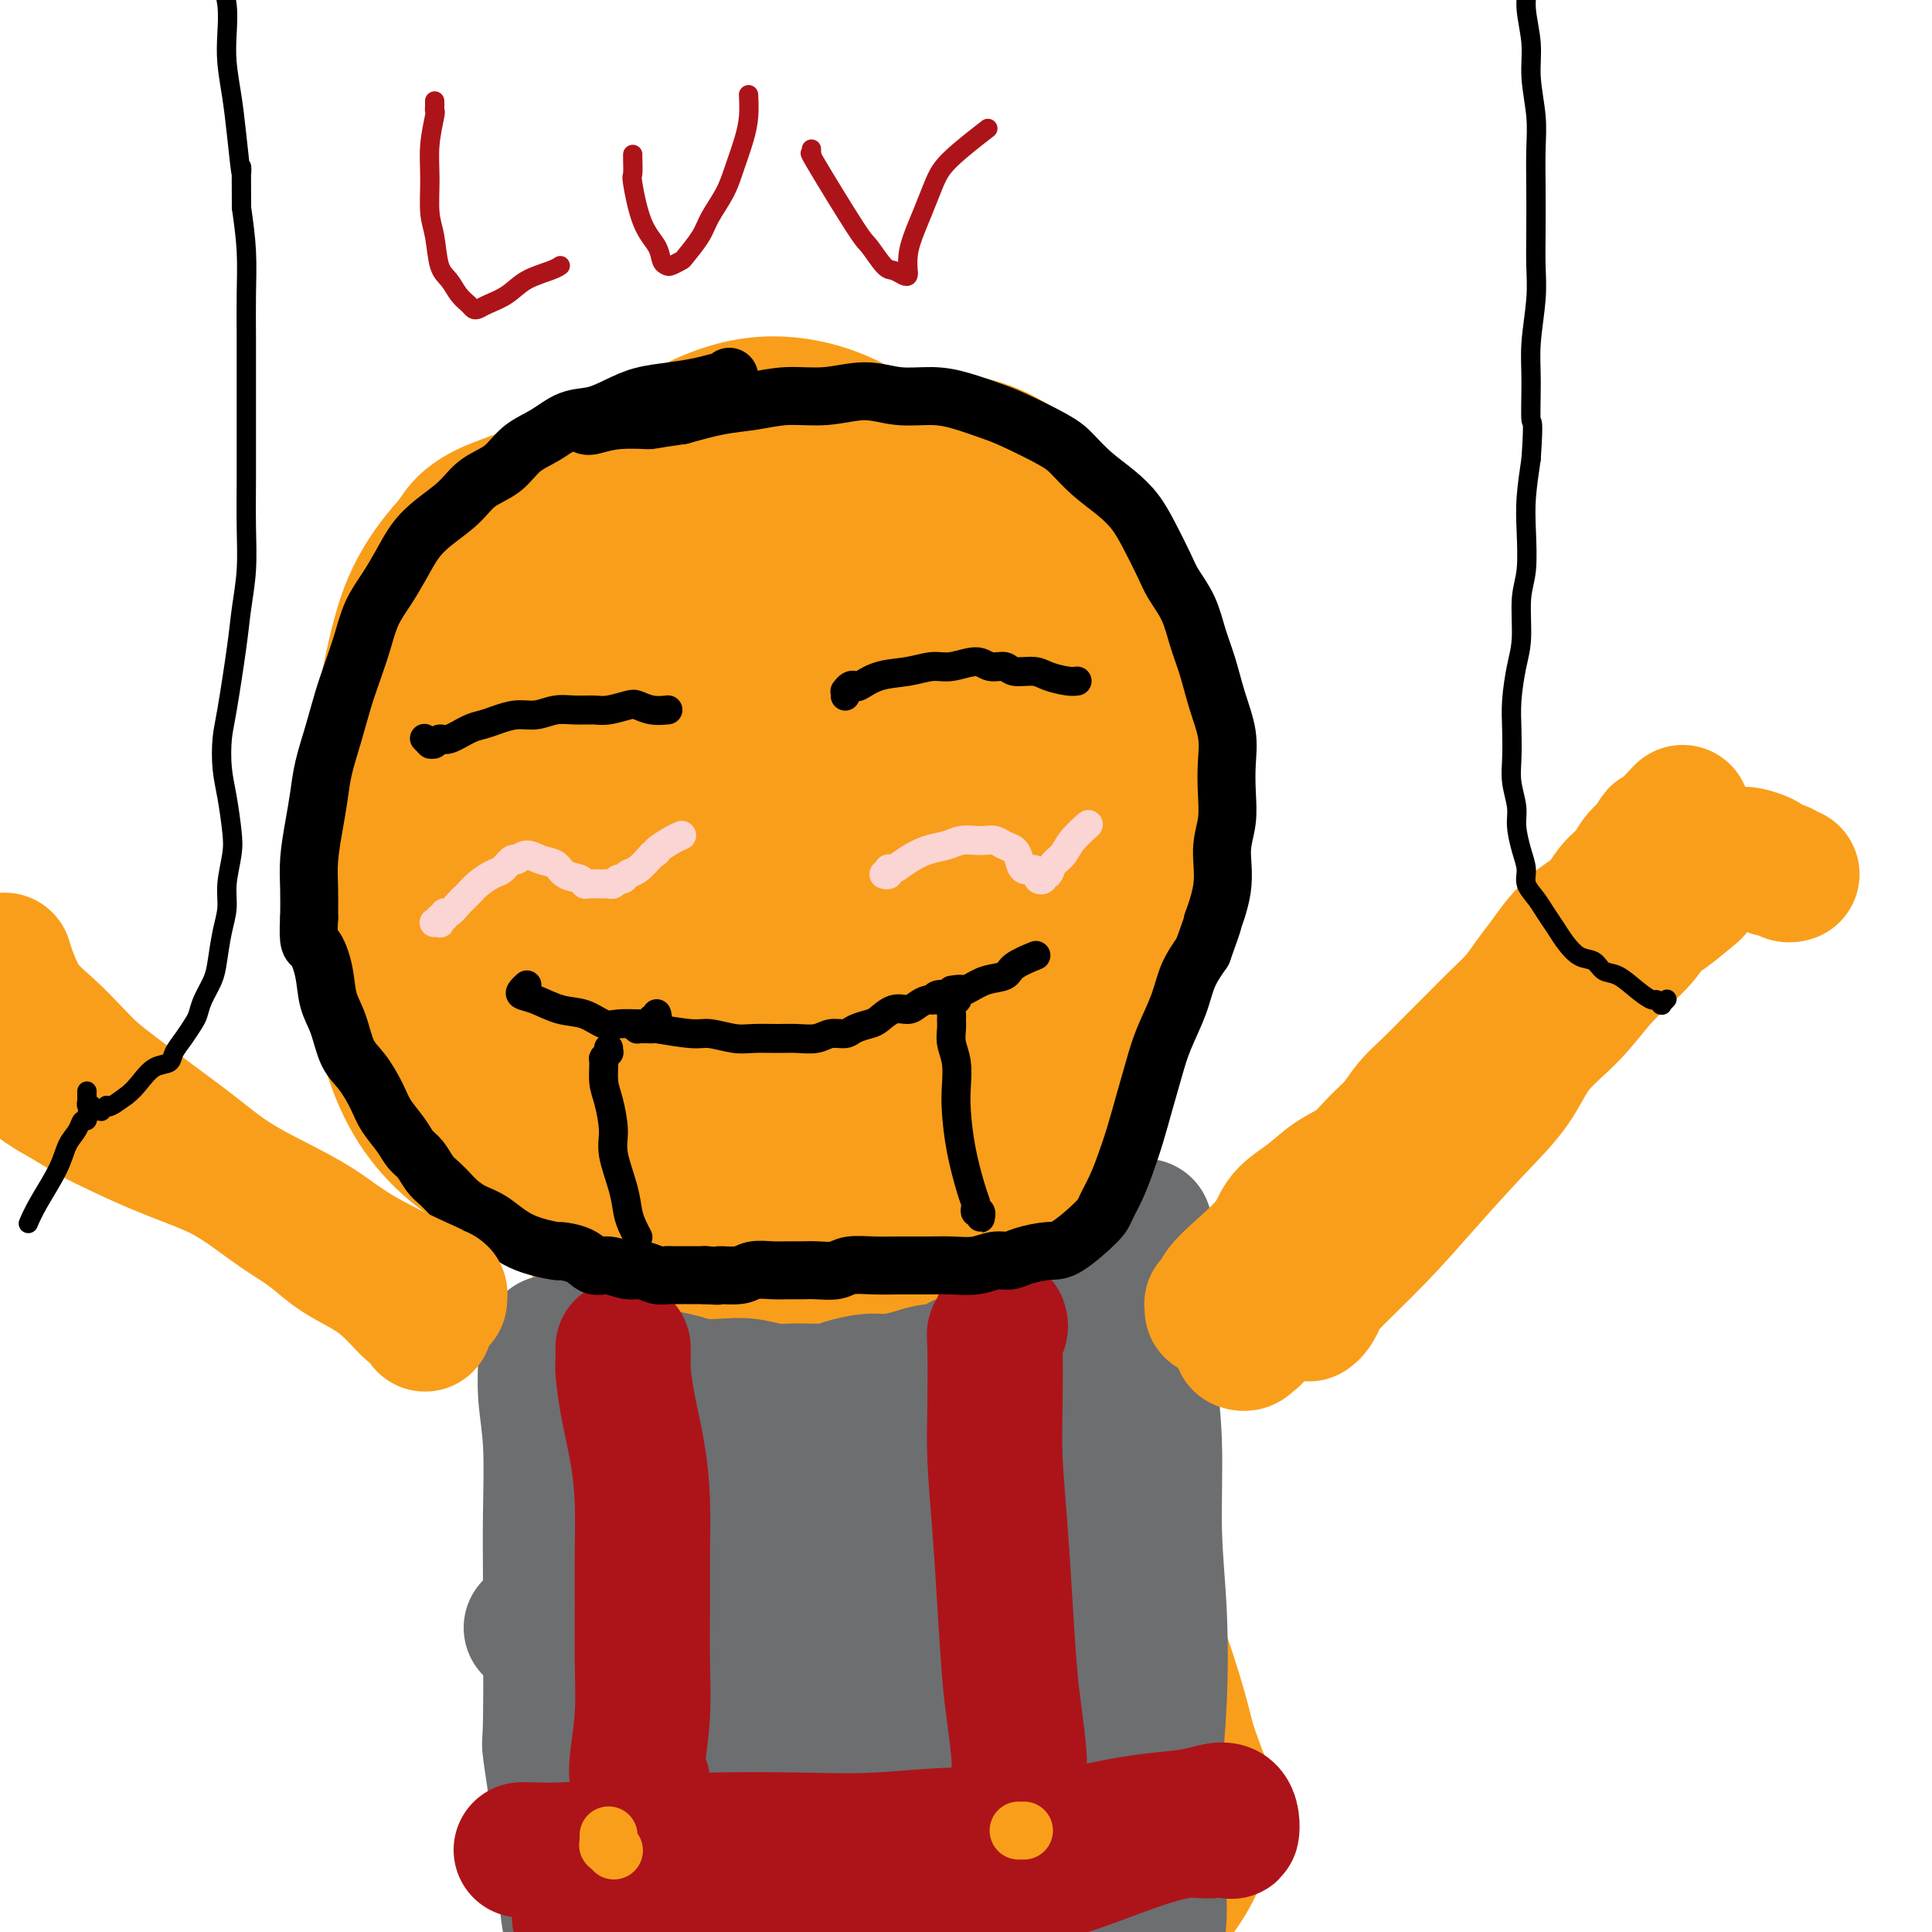 <svg viewBox='0 0 400 400' version='1.1' xmlns='http://www.w3.org/2000/svg' xmlns:xlink='http://www.w3.org/1999/xlink'><g fill='none' stroke='#F99E1B' stroke-width='28' stroke-linecap='round' stroke-linejoin='round'><path d='M155,209c0.087,0.546 0.175,1.092 0,1c-0.175,-0.092 -0.612,-0.820 -1,-1c-0.388,-0.180 -0.726,0.190 -1,0c-0.274,-0.190 -0.482,-0.940 -2,-2c-1.518,-1.060 -4.345,-2.428 -7,-5c-2.655,-2.572 -5.138,-6.346 -7,-10c-1.862,-3.654 -3.102,-7.187 -4,-11c-0.898,-3.813 -1.453,-7.907 -2,-12c-0.547,-4.093 -1.086,-8.185 -1,-12c0.086,-3.815 0.798,-7.355 2,-11c1.202,-3.645 2.894,-7.396 5,-11c2.106,-3.604 4.627,-7.060 7,-10c2.373,-2.940 4.600,-5.365 8,-8c3.400,-2.635 7.973,-5.480 12,-8c4.027,-2.520 7.507,-4.715 11,-6c3.493,-1.285 6.998,-1.661 10,-2c3.002,-0.339 5.500,-0.642 8,0c2.500,0.642 5.003,2.229 7,4c1.997,1.771 3.489,3.726 5,6c1.511,2.274 3.041,4.868 4,8c0.959,3.132 1.348,6.803 2,11c0.652,4.197 1.566,8.918 2,14c0.434,5.082 0.389,10.523 0,16c-0.389,5.477 -1.122,10.991 -2,16c-0.878,5.009 -1.900,9.512 -3,14c-1.100,4.488 -2.278,8.959 -4,13c-1.722,4.041 -3.987,7.650 -6,11c-2.013,3.350 -3.773,6.440 -6,9c-2.227,2.560 -4.922,4.588 -8,6c-3.078,1.412 -6.539,2.206 -10,3'/><path d='M174,232c-4.847,1.628 -7.964,1.199 -11,1c-3.036,-0.199 -5.992,-0.169 -9,-1c-3.008,-0.831 -6.069,-2.522 -9,-4c-2.931,-1.478 -5.731,-2.742 -8,-5c-2.269,-2.258 -4.007,-5.510 -5,-9c-0.993,-3.490 -1.243,-7.219 -1,-12c0.243,-4.781 0.978,-10.615 3,-17c2.022,-6.385 5.331,-13.322 9,-20c3.669,-6.678 7.699,-13.099 12,-19c4.301,-5.901 8.874,-11.283 14,-16c5.126,-4.717 10.807,-8.770 16,-12c5.193,-3.230 9.899,-5.638 15,-7c5.101,-1.362 10.597,-1.680 15,-1c4.403,0.680 7.714,2.358 11,5c3.286,2.642 6.546,6.250 9,11c2.454,4.750 4.100,10.644 5,17c0.900,6.356 1.053,13.176 1,20c-0.053,6.824 -0.312,13.653 -1,20c-0.688,6.347 -1.805,12.214 -3,17c-1.195,4.786 -2.468,8.493 -4,12c-1.532,3.507 -3.321,6.815 -6,9c-2.679,2.185 -6.246,3.248 -9,4c-2.754,0.752 -4.695,1.192 -8,1c-3.305,-0.192 -7.973,-1.015 -12,-2c-4.027,-0.985 -7.415,-2.132 -11,-4c-3.585,-1.868 -7.369,-4.458 -11,-7c-3.631,-2.542 -7.108,-5.035 -10,-8c-2.892,-2.965 -5.198,-6.403 -7,-10c-1.802,-3.597 -3.101,-7.353 -4,-11c-0.899,-3.647 -1.400,-7.185 -1,-11c0.400,-3.815 1.700,-7.908 3,-12'/><path d='M157,161c1.503,-5.604 4.261,-8.114 7,-11c2.739,-2.886 5.461,-6.149 9,-9c3.539,-2.851 7.897,-5.291 12,-7c4.103,-1.709 7.952,-2.688 12,-3c4.048,-0.312 8.293,0.043 12,1c3.707,0.957 6.874,2.516 10,5c3.126,2.484 6.210,5.893 8,10c1.790,4.107 2.287,8.910 3,14c0.713,5.090 1.641,10.465 1,16c-0.641,5.535 -2.853,11.229 -5,17c-2.147,5.771 -4.230,11.620 -7,17c-2.770,5.380 -6.225,10.292 -10,15c-3.775,4.708 -7.868,9.213 -12,13c-4.132,3.787 -8.301,6.855 -13,9c-4.699,2.145 -9.926,3.366 -15,4c-5.074,0.634 -9.993,0.679 -15,0c-5.007,-0.679 -10.101,-2.084 -15,-4c-4.899,-1.916 -9.602,-4.343 -14,-7c-4.398,-2.657 -8.491,-5.545 -12,-9c-3.509,-3.455 -6.435,-7.479 -9,-11c-2.565,-3.521 -4.770,-6.541 -6,-10c-1.230,-3.459 -1.485,-7.358 -2,-11c-0.515,-3.642 -1.291,-7.026 -1,-10c0.291,-2.974 1.647,-5.540 3,-8c1.353,-2.460 2.703,-4.816 5,-7c2.297,-2.184 5.541,-4.195 9,-6c3.459,-1.805 7.131,-3.404 11,-5c3.869,-1.596 7.934,-3.191 12,-4c4.066,-0.809 8.133,-0.833 12,-1c3.867,-0.167 7.533,-0.476 11,0c3.467,0.476 6.733,1.738 10,3'/><path d='M168,162c4.386,1.234 4.851,2.818 6,5c1.149,2.182 2.983,4.963 4,8c1.017,3.037 1.218,6.330 1,10c-0.218,3.670 -0.856,7.716 -2,12c-1.144,4.284 -2.793,8.807 -5,13c-2.207,4.193 -4.973,8.057 -8,12c-3.027,3.943 -6.315,7.963 -10,11c-3.685,3.037 -7.767,5.089 -12,7c-4.233,1.911 -8.616,3.682 -13,5c-4.384,1.318 -8.767,2.184 -13,2c-4.233,-0.184 -8.316,-1.420 -12,-3c-3.684,-1.580 -6.969,-3.506 -10,-6c-3.031,-2.494 -5.806,-5.556 -8,-9c-2.194,-3.444 -3.805,-7.270 -5,-11c-1.195,-3.730 -1.972,-7.363 -2,-12c-0.028,-4.637 0.694,-10.279 2,-15c1.306,-4.721 3.195,-8.523 6,-13c2.805,-4.477 6.524,-9.630 11,-14c4.476,-4.370 9.709,-7.958 15,-11c5.291,-3.042 10.640,-5.539 16,-8c5.360,-2.461 10.731,-4.886 16,-6c5.269,-1.114 10.436,-0.916 15,0c4.564,0.916 8.524,2.551 12,5c3.476,2.449 6.466,5.712 9,10c2.534,4.288 4.611,9.602 6,15c1.389,5.398 2.090,10.881 2,16c-0.090,5.119 -0.972,9.874 -2,15c-1.028,5.126 -2.203,10.621 -4,15c-1.797,4.379 -4.214,7.640 -7,11c-2.786,3.360 -5.939,6.817 -9,9c-3.061,2.183 -6.031,3.091 -9,4'/><path d='M158,239c-4.206,2.117 -5.720,0.910 -8,0c-2.280,-0.910 -5.324,-1.524 -8,-3c-2.676,-1.476 -4.982,-3.813 -7,-7c-2.018,-3.187 -3.746,-7.225 -5,-12c-1.254,-4.775 -2.032,-10.286 -2,-16c0.032,-5.714 0.876,-11.631 2,-18c1.124,-6.369 2.528,-13.189 5,-19c2.472,-5.811 6.013,-10.613 10,-15c3.987,-4.387 8.420,-8.357 13,-12c4.580,-3.643 9.308,-6.957 14,-9c4.692,-2.043 9.350,-2.813 14,-3c4.650,-0.187 9.294,0.211 13,2c3.706,1.789 6.476,4.970 9,9c2.524,4.030 4.803,8.908 6,14c1.197,5.092 1.311,10.396 0,16c-1.311,5.604 -4.046,11.506 -6,16c-1.954,4.494 -3.126,7.578 -12,14c-8.874,6.422 -25.451,16.182 -36,21c-10.549,4.818 -15.072,4.696 -21,5c-5.928,0.304 -13.262,1.036 -19,1c-5.738,-0.036 -9.880,-0.839 -14,-3c-4.120,-2.161 -8.218,-5.678 -11,-9c-2.782,-3.322 -4.249,-6.449 -5,-11c-0.751,-4.551 -0.787,-10.528 0,-17c0.787,-6.472 2.398,-13.440 6,-21c3.602,-7.560 9.194,-15.711 15,-23c5.806,-7.289 11.824,-13.717 19,-20c7.176,-6.283 15.509,-12.422 24,-17c8.491,-4.578 17.140,-7.594 25,-9c7.860,-1.406 14.930,-1.203 22,-1'/><path d='M201,92c6.558,1.423 11.954,5.479 16,10c4.046,4.521 6.742,9.506 8,15c1.258,5.494 1.077,11.497 -1,18c-2.077,6.503 -6.049,13.505 -11,20c-4.951,6.495 -10.880,12.483 -18,18c-7.120,5.517 -15.432,10.563 -24,15c-8.568,4.437 -17.393,8.263 -25,11c-7.607,2.737 -13.998,4.383 -20,5c-6.002,0.617 -11.616,0.205 -15,-1c-3.384,-1.205 -4.538,-3.201 -5,-4c-0.462,-0.799 -0.231,-0.399 0,0'/><path d='M123,187c-0.436,0.119 -0.872,0.237 -2,-1c-1.128,-1.237 -2.949,-3.831 -4,-5c-1.051,-1.169 -1.334,-0.913 -5,-7c-3.666,-6.087 -10.715,-18.516 -15,-28c-4.285,-9.484 -5.805,-16.022 -6,-21c-0.195,-4.978 0.934,-8.396 2,-11c1.066,-2.604 2.067,-4.394 4,-6c1.933,-1.606 4.798,-3.029 8,-4c3.202,-0.971 6.742,-1.489 10,-2c3.258,-0.511 6.235,-1.014 10,-1c3.765,0.014 8.317,0.545 12,1c3.683,0.455 6.498,0.833 9,2c2.502,1.167 4.691,3.124 7,5c2.309,1.876 4.738,3.672 7,6c2.262,2.328 4.356,5.190 6,8c1.644,2.810 2.837,5.568 4,9c1.163,3.432 2.294,7.536 3,11c0.706,3.464 0.986,6.286 1,10c0.014,3.714 -0.237,8.318 -1,12c-0.763,3.682 -2.039,6.441 -4,10c-1.961,3.559 -4.606,7.919 -7,11c-2.394,3.081 -4.536,4.884 -7,7c-2.464,2.116 -5.249,4.547 -8,6c-2.751,1.453 -5.467,1.929 -8,2c-2.533,0.071 -4.881,-0.262 -7,-1c-2.119,-0.738 -4.008,-1.883 -6,-3c-1.992,-1.117 -4.086,-2.208 -6,-4c-1.914,-1.792 -3.647,-4.284 -5,-7c-1.353,-2.716 -2.326,-5.654 -3,-9c-0.674,-3.346 -1.050,-7.099 -1,-11c0.050,-3.901 0.525,-7.951 1,-12'/><path d='M112,154c0.932,-6.368 3.261,-10.788 5,-15c1.739,-4.212 2.887,-8.216 5,-12c2.113,-3.784 5.191,-7.346 8,-10c2.809,-2.654 5.348,-4.398 8,-6c2.652,-1.602 5.417,-3.061 8,-4c2.583,-0.939 4.984,-1.358 8,-1c3.016,0.358 6.649,1.492 10,3c3.351,1.508 6.422,3.390 9,6c2.578,2.610 4.664,5.947 7,10c2.336,4.053 4.924,8.821 7,14c2.076,5.179 3.641,10.770 4,17c0.359,6.230 -0.486,13.099 -1,19c-0.514,5.901 -0.695,10.835 -2,16c-1.305,5.165 -3.733,10.561 -6,15c-2.267,4.439 -4.374,7.922 -7,11c-2.626,3.078 -5.773,5.752 -9,8c-3.227,2.248 -6.534,4.070 -13,4c-6.466,-0.070 -16.090,-2.034 -21,-3c-4.910,-0.966 -5.106,-0.936 -8,-3c-2.894,-2.064 -8.486,-6.222 -13,-11c-4.514,-4.778 -7.952,-10.176 -11,-16c-3.048,-5.824 -5.707,-12.074 -7,-18c-1.293,-5.926 -1.219,-11.528 -1,-17c0.219,-5.472 0.584,-10.814 2,-15c1.416,-4.186 3.885,-7.215 7,-11c3.115,-3.785 6.878,-8.324 11,-12c4.122,-3.676 8.605,-6.488 13,-9c4.395,-2.512 8.704,-4.725 13,-6c4.296,-1.275 8.580,-1.613 13,-2c4.420,-0.387 8.977,-0.825 13,0c4.023,0.825 7.511,2.912 11,5'/><path d='M175,111c3.728,2.226 7.548,5.291 11,9c3.452,3.709 6.536,8.063 9,13c2.464,4.937 4.307,10.458 6,17c1.693,6.542 3.237,14.106 4,22c0.763,7.894 0.744,16.117 0,24c-0.744,7.883 -2.214,15.425 -4,22c-1.786,6.575 -3.889,12.184 -6,17c-2.111,4.816 -4.230,8.840 -7,12c-2.770,3.160 -6.192,5.456 -10,7c-3.808,1.544 -8.003,2.334 -12,2c-3.997,-0.334 -7.797,-1.794 -12,-4c-4.203,-2.206 -8.810,-5.159 -13,-9c-4.190,-3.841 -7.962,-8.571 -12,-14c-4.038,-5.429 -8.343,-11.559 -12,-18c-3.657,-6.441 -6.667,-13.194 -9,-20c-2.333,-6.806 -3.989,-13.664 -5,-20c-1.011,-6.336 -1.376,-12.151 -1,-18c0.376,-5.849 1.494,-11.731 3,-17c1.506,-5.269 3.402,-9.925 6,-14c2.598,-4.075 5.900,-7.570 10,-11c4.100,-3.430 8.999,-6.796 14,-9c5.001,-2.204 10.103,-3.245 16,-4c5.897,-0.755 12.589,-1.223 19,0c6.411,1.223 12.542,4.137 18,7c5.458,2.863 10.244,5.674 15,10c4.756,4.326 9.482,10.167 13,16c3.518,5.833 5.827,11.657 8,18c2.173,6.343 4.211,13.205 5,20c0.789,6.795 0.328,13.522 0,20c-0.328,6.478 -0.522,12.708 -2,18c-1.478,5.292 -4.239,9.646 -7,14'/><path d='M220,221c-2.899,4.134 -6.645,7.470 -11,10c-4.355,2.530 -9.317,4.253 -15,6c-5.683,1.747 -12.087,3.519 -18,4c-5.913,0.481 -11.335,-0.330 -17,-1c-5.665,-0.670 -11.573,-1.198 -17,-3c-5.427,-1.802 -10.373,-4.879 -15,-8c-4.627,-3.121 -8.935,-6.287 -13,-10c-4.065,-3.713 -7.888,-7.972 -11,-13c-3.112,-5.028 -5.512,-10.825 -7,-17c-1.488,-6.175 -2.065,-12.728 -2,-20c0.065,-7.272 0.773,-15.262 3,-23c2.227,-7.738 5.973,-15.225 10,-22c4.027,-6.775 8.334,-12.839 13,-18c4.666,-5.161 9.690,-9.419 15,-13c5.310,-3.581 10.906,-6.485 16,-8c5.094,-1.515 9.687,-1.641 14,-1c4.313,0.641 8.348,2.048 12,4c3.652,1.952 6.922,4.450 10,8c3.078,3.550 5.963,8.151 8,14c2.037,5.849 3.224,12.944 4,21c0.776,8.056 1.140,17.072 1,26c-0.140,8.928 -0.784,17.769 -2,26c-1.216,8.231 -3.002,15.854 -5,22c-1.998,6.146 -4.206,10.816 -7,15c-2.794,4.184 -6.173,7.882 -10,11c-3.827,3.118 -8.102,5.656 -13,7c-4.898,1.344 -10.420,1.496 -16,1c-5.580,-0.496 -11.217,-1.638 -17,-4c-5.783,-2.362 -11.711,-5.944 -17,-10c-5.289,-4.056 -9.940,-8.588 -14,-14c-4.060,-5.412 -7.530,-11.706 -11,-18'/><path d='M88,193c-5.023,-8.388 -5.081,-13.356 -6,-19c-0.919,-5.644 -2.697,-11.962 -3,-18c-0.303,-6.038 0.871,-11.797 2,-17c1.129,-5.203 2.214,-9.851 4,-14c1.786,-4.149 4.274,-7.800 7,-11c2.726,-3.200 5.690,-5.949 9,-8c3.310,-2.051 6.967,-3.402 11,-4c4.033,-0.598 8.441,-0.441 13,0c4.559,0.441 9.270,1.168 14,3c4.730,1.832 9.479,4.770 14,8c4.521,3.230 8.812,6.752 12,11c3.188,4.248 5.272,9.222 7,15c1.728,5.778 3.099,12.358 4,19c0.901,6.642 1.331,13.345 1,20c-0.331,6.655 -1.424,13.264 -3,19c-1.576,5.736 -3.634,10.601 -6,15c-2.366,4.399 -5.040,8.333 -8,12c-2.960,3.667 -6.206,7.068 -10,9c-3.794,1.932 -8.136,2.397 -12,3c-3.864,0.603 -7.251,1.345 -11,1c-3.749,-0.345 -7.862,-1.776 -12,-4c-4.138,-2.224 -8.302,-5.242 -12,-9c-3.698,-3.758 -6.930,-8.258 -10,-13c-3.070,-4.742 -5.976,-9.726 -8,-15c-2.024,-5.274 -3.165,-10.838 -4,-16c-0.835,-5.162 -1.365,-9.924 -1,-15c0.365,-5.076 1.625,-10.468 3,-15c1.375,-4.532 2.863,-8.204 5,-12c2.137,-3.796 4.921,-7.714 8,-11c3.079,-3.286 6.451,-5.939 10,-8c3.549,-2.061 7.274,-3.531 11,-5'/><path d='M117,114c4.960,-2.529 6.859,-2.352 10,-2c3.141,0.352 7.523,0.879 11,2c3.477,1.121 6.049,2.837 9,5c2.951,2.163 6.282,4.771 9,8c2.718,3.229 4.824,7.077 7,12c2.176,4.923 4.421,10.922 6,17c1.579,6.078 2.492,12.234 3,18c0.508,5.766 0.613,11.142 0,16c-0.613,4.858 -1.942,9.200 -4,13c-2.058,3.800 -4.843,7.060 -8,10c-3.157,2.940 -6.686,5.560 -11,7c-4.314,1.440 -9.414,1.700 -14,1c-4.586,-0.700 -8.659,-2.360 -13,-5c-4.341,-2.640 -8.949,-6.261 -13,-11c-4.051,-4.739 -7.544,-10.595 -10,-17c-2.456,-6.405 -3.874,-13.358 -5,-20c-1.126,-6.642 -1.961,-12.975 -2,-19c-0.039,-6.025 0.719,-11.744 2,-16c1.281,-4.256 3.086,-7.048 5,-10c1.914,-2.952 3.938,-6.064 6,-8c2.062,-1.936 4.160,-2.696 5,-3c0.840,-0.304 0.420,-0.152 0,0'/><path d='M126,248c0.000,-0.545 0.001,-1.089 0,-1c-0.001,0.089 -0.003,0.812 0,1c0.003,0.188 0.012,-0.159 0,0c-0.012,0.159 -0.044,0.822 0,1c0.044,0.178 0.165,-0.130 0,1c-0.165,1.130 -0.615,3.698 -1,7c-0.385,3.302 -0.707,7.337 -1,11c-0.293,3.663 -0.559,6.953 -1,11c-0.441,4.047 -1.056,8.851 -1,14c0.056,5.149 0.785,10.643 1,16c0.215,5.357 -0.083,10.578 0,15c0.083,4.422 0.547,8.044 1,12c0.453,3.956 0.894,8.246 1,12c0.106,3.754 -0.125,6.973 0,10c0.125,3.027 0.605,5.861 1,9c0.395,3.139 0.706,6.583 1,10c0.294,3.417 0.572,6.808 1,10c0.428,3.192 1.005,6.184 2,9c0.995,2.816 2.407,5.455 4,8c1.593,2.545 3.368,4.996 5,7c1.632,2.004 3.120,3.560 5,5c1.880,1.440 4.150,2.763 6,4c1.850,1.237 3.280,2.389 5,3c1.720,0.611 3.729,0.680 6,1c2.271,0.320 4.805,0.893 7,1c2.195,0.107 4.052,-0.250 6,-1c1.948,-0.750 3.986,-1.894 6,-3c2.014,-1.106 4.004,-2.173 6,-4c1.996,-1.827 3.998,-4.413 6,-7'/><path d='M192,410c3.521,-3.446 3.323,-5.061 4,-8c0.677,-2.939 2.229,-7.202 3,-11c0.771,-3.798 0.761,-7.131 1,-11c0.239,-3.869 0.728,-8.275 1,-13c0.272,-4.725 0.327,-9.769 1,-16c0.673,-6.231 1.963,-13.650 3,-20c1.037,-6.350 1.822,-11.630 3,-17c1.178,-5.370 2.748,-10.831 4,-15c1.252,-4.169 2.186,-7.047 3,-10c0.814,-2.953 1.508,-5.981 2,-8c0.492,-2.019 0.782,-3.029 1,-4c0.218,-0.971 0.366,-1.904 0,-2c-0.366,-0.096 -1.245,0.644 -2,1c-0.755,0.356 -1.388,0.328 -2,1c-0.612,0.672 -1.205,2.043 -2,4c-0.795,1.957 -1.793,4.500 -3,8c-1.207,3.500 -2.621,7.956 -4,13c-1.379,5.044 -2.721,10.675 -4,17c-1.279,6.325 -2.496,13.343 -4,20c-1.504,6.657 -3.296,12.953 -5,19c-1.704,6.047 -3.319,11.844 -5,17c-1.681,5.156 -3.429,9.670 -5,13c-1.571,3.330 -2.965,5.474 -4,7c-1.035,1.526 -1.710,2.433 -3,3c-1.290,0.567 -3.196,0.794 -5,0c-1.804,-0.794 -3.507,-2.607 -5,-5c-1.493,-2.393 -2.776,-5.365 -4,-9c-1.224,-3.635 -2.390,-7.933 -3,-13c-0.610,-5.067 -0.664,-10.903 -1,-17c-0.336,-6.097 -0.953,-12.456 -1,-18c-0.047,-5.544 0.477,-10.272 1,-15'/><path d='M157,321c-0.238,-11.916 1.167,-10.205 2,-12c0.833,-1.795 1.093,-7.096 2,-11c0.907,-3.904 2.459,-6.413 4,-9c1.541,-2.587 3.071,-5.253 4,-7c0.929,-1.747 1.258,-2.576 2,-3c0.742,-0.424 1.898,-0.445 3,0c1.102,0.445 2.151,1.354 4,3c1.849,1.646 4.499,4.029 7,7c2.501,2.971 4.853,6.529 7,12c2.147,5.471 4.089,12.855 6,20c1.911,7.145 3.792,14.052 5,21c1.208,6.948 1.745,13.937 2,20c0.255,6.063 0.229,11.198 0,15c-0.229,3.802 -0.662,6.270 -2,8c-1.338,1.730 -3.581,2.722 -6,3c-2.419,0.278 -5.013,-0.157 -7,-1c-1.987,-0.843 -3.368,-2.094 -8,-7c-4.632,-4.906 -12.515,-13.466 -16,-18c-3.485,-4.534 -2.573,-5.043 -4,-8c-1.427,-2.957 -5.191,-8.364 -8,-13c-2.809,-4.636 -4.661,-8.502 -6,-12c-1.339,-3.498 -2.166,-6.627 -3,-10c-0.834,-3.373 -1.675,-6.991 -1,-11c0.675,-4.009 2.867,-8.410 5,-13c2.133,-4.590 4.208,-9.368 8,-15c3.792,-5.632 9.300,-12.118 15,-18c5.700,-5.882 11.591,-11.162 17,-15c5.409,-3.838 10.336,-6.235 15,-7c4.664,-0.765 9.063,0.102 13,2c3.937,1.898 7.410,4.828 10,9c2.590,4.172 4.295,9.586 6,15'/><path d='M233,266c1.621,5.611 2.674,12.137 3,20c0.326,7.863 -0.073,17.061 -1,26c-0.927,8.939 -2.380,17.618 -5,27c-2.620,9.382 -6.408,19.466 -10,29c-3.592,9.534 -6.990,18.516 -12,27c-5.010,8.484 -11.633,16.469 -18,23c-6.367,6.531 -12.477,11.609 -18,15c-5.523,3.391 -10.461,5.094 -14,5c-3.539,-0.094 -5.681,-1.986 -7,-5c-1.319,-3.014 -1.814,-7.152 -2,-12c-0.186,-4.848 -0.063,-10.407 0,-16c0.063,-5.593 0.065,-11.221 0,-16c-0.065,-4.779 -0.198,-8.708 0,-13c0.198,-4.292 0.727,-8.948 1,-13c0.273,-4.052 0.289,-7.501 1,-11c0.711,-3.499 2.116,-7.050 3,-10c0.884,-2.950 1.246,-5.301 3,-9c1.754,-3.699 4.899,-8.747 6,-11c1.101,-2.253 0.158,-1.711 1,-3c0.842,-1.289 3.468,-4.408 5,-7c1.532,-2.592 1.968,-4.656 3,-7c1.032,-2.344 2.658,-4.968 4,-7c1.342,-2.032 2.398,-3.470 3,-5c0.602,-1.530 0.748,-3.151 1,-4c0.252,-0.849 0.610,-0.927 1,-1c0.390,-0.073 0.812,-0.140 1,0c0.188,0.140 0.142,0.488 0,1c-0.142,0.512 -0.378,1.189 0,3c0.378,1.811 1.371,4.757 2,8c0.629,3.243 0.894,6.784 1,11c0.106,4.216 0.053,9.108 0,14'/><path d='M185,325c1.024,8.360 1.083,11.259 1,15c-0.083,3.741 -0.309,8.325 -1,12c-0.691,3.675 -1.849,6.442 -3,9c-1.151,2.558 -2.295,4.907 -4,7c-1.705,2.093 -3.970,3.931 -6,5c-2.030,1.069 -3.826,1.369 -6,1c-2.174,-0.369 -4.728,-1.406 -7,-3c-2.272,-1.594 -4.264,-3.744 -6,-7c-1.736,-3.256 -3.216,-7.619 -4,-13c-0.784,-5.381 -0.874,-11.779 -1,-19c-0.126,-7.221 -0.290,-15.266 0,-23c0.290,-7.734 1.033,-15.158 2,-22c0.967,-6.842 2.159,-13.101 3,-18c0.841,-4.899 1.330,-8.439 2,-11c0.670,-2.561 1.522,-4.144 2,-5c0.478,-0.856 0.582,-0.984 1,-1c0.418,-0.016 1.150,0.080 3,1c1.850,0.920 4.820,2.663 8,7c3.180,4.337 6.571,11.266 9,17c2.429,5.734 3.895,10.272 5,16c1.105,5.728 1.849,12.645 2,20c0.151,7.355 -0.291,15.147 -1,22c-0.709,6.853 -1.684,12.768 -3,18c-1.316,5.232 -2.973,9.782 -5,13c-2.027,3.218 -4.423,5.103 -7,6c-2.577,0.897 -5.334,0.807 -8,0c-2.666,-0.807 -5.240,-2.330 -8,-5c-2.760,-2.670 -5.705,-6.488 -8,-11c-2.295,-4.512 -3.942,-9.718 -5,-15c-1.058,-5.282 -1.529,-10.641 -2,-16'/><path d='M138,325c-1.022,-7.958 -0.075,-12.352 1,-17c1.075,-4.648 2.280,-9.550 4,-14c1.720,-4.450 3.957,-8.446 6,-12c2.043,-3.554 3.893,-6.664 6,-9c2.107,-2.336 4.472,-3.899 7,-5c2.528,-1.101 5.218,-1.741 8,-2c2.782,-0.259 5.655,-0.136 8,1c2.345,1.136 4.160,3.287 7,6c2.840,2.713 6.704,5.990 10,10c3.296,4.010 6.022,8.754 9,14c2.978,5.246 6.206,10.993 9,17c2.794,6.007 5.154,12.275 7,18c1.846,5.725 3.178,10.908 4,16c0.822,5.092 1.134,10.092 1,14c-0.134,3.908 -0.716,6.724 -3,10c-2.284,3.276 -6.272,7.012 -12,9c-5.728,1.988 -13.198,2.227 -19,1c-5.802,-1.227 -9.936,-3.919 -14,-7c-4.064,-3.081 -8.057,-6.549 -11,-11c-2.943,-4.451 -4.834,-9.884 -6,-16c-1.166,-6.116 -1.606,-12.917 -1,-19c0.606,-6.083 2.257,-11.450 4,-17c1.743,-5.550 3.578,-11.282 6,-16c2.422,-4.718 5.430,-8.421 8,-12c2.570,-3.579 4.702,-7.033 7,-9c2.298,-1.967 4.762,-2.447 7,-3c2.238,-0.553 4.249,-1.179 6,-1c1.751,0.179 3.241,1.164 5,2c1.759,0.836 3.788,1.525 6,3c2.212,1.475 4.606,3.738 7,6'/><path d='M215,282c4.107,3.298 5.374,6.043 7,9c1.626,2.957 3.611,6.126 5,10c1.389,3.874 2.182,8.454 3,13c0.818,4.546 1.661,9.059 2,13c0.339,3.941 0.172,7.311 0,11c-0.172,3.689 -0.351,7.696 -1,11c-0.649,3.304 -1.770,5.906 -3,8c-1.230,2.094 -2.569,3.681 -4,5c-1.431,1.319 -2.953,2.371 -4,3c-1.047,0.629 -1.617,0.835 -2,1c-0.383,0.165 -0.578,0.289 -1,0c-0.422,-0.289 -1.070,-0.991 -2,-2c-0.930,-1.009 -2.141,-2.324 -3,-5c-0.859,-2.676 -1.366,-6.713 -2,-12c-0.634,-5.287 -1.396,-11.826 -2,-18c-0.604,-6.174 -1.048,-11.985 -1,-17c0.048,-5.015 0.590,-9.235 1,-14c0.410,-4.765 0.688,-10.077 1,-13c0.312,-2.923 0.659,-3.458 1,-4c0.341,-0.542 0.678,-1.093 1,-1c0.322,0.093 0.630,0.829 1,1c0.370,0.171 0.803,-0.223 1,0c0.197,0.223 0.159,1.064 1,2c0.841,0.936 2.562,1.968 4,4c1.438,2.032 2.594,5.064 4,8c1.406,2.936 3.062,5.776 5,10c1.938,4.224 4.159,9.833 6,15c1.841,5.167 3.303,9.891 5,15c1.697,5.109 3.628,10.603 5,15c1.372,4.397 2.186,7.699 3,11'/><path d='M246,361c3.578,10.245 3.025,7.858 3,8c-0.025,0.142 0.480,2.811 1,4c0.520,1.189 1.054,0.896 1,1c-0.054,0.104 -0.696,0.606 -1,1c-0.304,0.394 -0.270,0.682 0,1c0.270,0.318 0.774,0.668 1,1c0.226,0.332 0.173,0.646 0,1c-0.173,0.354 -0.466,0.749 -1,2c-0.534,1.251 -1.310,3.358 -2,5c-0.690,1.642 -1.294,2.818 -2,4c-0.706,1.182 -1.514,2.369 -2,3c-0.486,0.631 -0.651,0.705 -1,1c-0.349,0.295 -0.883,0.810 -1,1c-0.117,0.190 0.181,0.056 0,0c-0.181,-0.056 -0.843,-0.032 -1,0c-0.157,0.032 0.190,0.072 0,0c-0.190,-0.072 -0.917,-0.256 -2,0c-1.083,0.256 -2.521,0.951 -4,1c-1.479,0.049 -2.998,-0.550 -5,-1c-2.002,-0.450 -4.486,-0.753 -7,-1c-2.514,-0.247 -5.058,-0.439 -7,-1c-1.942,-0.561 -3.281,-1.492 -5,-2c-1.719,-0.508 -3.816,-0.591 -6,-1c-2.184,-0.409 -4.455,-1.142 -7,-2c-2.545,-0.858 -5.364,-1.841 -8,-3c-2.636,-1.159 -5.089,-2.496 -7,-4c-1.911,-1.504 -3.280,-3.177 -5,-5c-1.720,-1.823 -3.791,-3.798 -5,-6c-1.209,-2.202 -1.556,-4.631 -2,-7c-0.444,-2.369 -0.984,-4.677 -1,-7c-0.016,-2.323 0.492,-4.662 1,-7'/><path d='M171,348c0.017,-4.461 1.061,-5.115 2,-7c0.939,-1.885 1.773,-5.002 3,-8c1.227,-2.998 2.847,-5.879 4,-9c1.153,-3.121 1.838,-6.482 3,-9c1.162,-2.518 2.801,-4.191 4,-6c1.199,-1.809 1.958,-3.753 3,-5c1.042,-1.247 2.366,-1.797 3,-2c0.634,-0.203 0.578,-0.058 1,0c0.422,0.058 1.322,0.028 2,0c0.678,-0.028 1.134,-0.053 2,0c0.866,0.053 2.141,0.183 3,0c0.859,-0.183 1.301,-0.680 2,-1c0.699,-0.320 1.655,-0.464 2,-1c0.345,-0.536 0.078,-1.465 0,-2c-0.078,-0.535 0.031,-0.676 0,-2c-0.031,-1.324 -0.204,-3.830 0,-6c0.204,-2.170 0.783,-4.004 1,-6c0.217,-1.996 0.072,-4.153 0,-8c-0.072,-3.847 -0.072,-9.384 0,-12c0.072,-2.616 0.215,-2.311 0,-4c-0.215,-1.689 -0.790,-5.371 -1,-8c-0.210,-2.629 -0.057,-4.204 0,-6c0.057,-1.796 0.018,-3.814 0,-5c-0.018,-1.186 -0.015,-1.541 0,-2c0.015,-0.459 0.042,-1.024 0,-1c-0.042,0.024 -0.154,0.636 0,1c0.154,0.364 0.574,0.479 1,1c0.426,0.521 0.856,1.449 1,2c0.144,0.551 0.000,0.725 0,1c-0.000,0.275 0.143,0.650 0,1c-0.143,0.350 -0.571,0.675 -1,1'/><path d='M206,245c0.153,1.200 0.036,0.700 0,1c-0.036,0.300 0.008,1.402 0,2c-0.008,0.598 -0.070,0.693 0,1c0.070,0.307 0.270,0.825 0,1c-0.270,0.175 -1.010,0.007 -2,0c-0.990,-0.007 -2.229,0.146 -4,0c-1.771,-0.146 -4.075,-0.591 -6,-1c-1.925,-0.409 -3.471,-0.783 -5,-1c-1.529,-0.217 -3.042,-0.277 -4,0c-0.958,0.277 -1.361,0.891 -2,1c-0.639,0.109 -1.515,-0.288 -2,0c-0.485,0.288 -0.579,1.262 -1,2c-0.421,0.738 -1.169,1.242 -2,2c-0.831,0.758 -1.746,1.770 -3,3c-1.254,1.230 -2.848,2.677 -5,4c-2.152,1.323 -4.863,2.523 -7,4c-2.137,1.477 -3.700,3.233 -5,4c-1.300,0.767 -2.338,0.546 -4,1c-1.662,0.454 -3.947,1.583 -5,2c-1.053,0.417 -0.874,0.122 -1,0c-0.126,-0.122 -0.555,-0.071 -1,0c-0.445,0.071 -0.904,0.162 -1,0c-0.096,-0.162 0.171,-0.578 0,-1c-0.171,-0.422 -0.779,-0.849 -1,-1c-0.221,-0.151 -0.056,-0.028 0,0c0.056,0.028 0.003,-0.041 0,0c-0.003,0.041 0.043,0.193 0,0c-0.043,-0.193 -0.177,-0.732 0,-1c0.177,-0.268 0.663,-0.264 1,0c0.337,0.264 0.525,0.790 1,1c0.475,0.210 1.238,0.105 2,0'/><path d='M149,269c0.667,0.167 0.333,0.083 0,0'/></g>
<g fill='none' stroke='#6D6E70' stroke-width='28' stroke-linecap='round' stroke-linejoin='round'><path d='M114,278c-0.120,0.414 -0.239,0.828 0,1c0.239,0.172 0.837,0.100 1,0c0.163,-0.100 -0.109,-0.230 0,0c0.109,0.230 0.600,0.821 1,1c0.400,0.179 0.710,-0.054 1,0c0.290,0.054 0.559,0.396 2,1c1.441,0.604 4.054,1.472 6,2c1.946,0.528 3.226,0.716 5,1c1.774,0.284 4.041,0.664 6,1c1.959,0.336 3.608,0.630 5,1c1.392,0.370 2.526,0.817 4,1c1.474,0.183 3.286,0.102 5,0c1.714,-0.102 3.328,-0.226 5,0c1.672,0.226 3.403,0.803 5,1c1.597,0.197 3.062,0.015 5,0c1.938,-0.015 4.349,0.137 6,0c1.651,-0.137 2.542,-0.563 4,-1c1.458,-0.437 3.481,-0.886 5,-1c1.519,-0.114 2.532,0.105 4,0c1.468,-0.105 3.390,-0.535 5,-1c1.610,-0.465 2.909,-0.966 4,-1c1.091,-0.034 1.974,0.399 3,0c1.026,-0.399 2.194,-1.630 3,-2c0.806,-0.370 1.251,0.122 2,0c0.749,-0.122 1.803,-0.858 2,-1c0.197,-0.142 -0.464,0.310 0,0c0.464,-0.310 2.052,-1.382 3,-2c0.948,-0.618 1.255,-0.782 2,-1c0.745,-0.218 1.927,-0.491 3,-1c1.073,-0.509 2.036,-1.255 3,-2'/><path d='M214,275c3.340,-1.571 2.691,-0.998 3,-1c0.309,-0.002 1.577,-0.577 3,-1c1.423,-0.423 3.001,-0.692 4,-1c0.999,-0.308 1.419,-0.656 2,-1c0.581,-0.344 1.321,-0.685 2,-1c0.679,-0.315 1.295,-0.605 2,-1c0.705,-0.395 1.497,-0.894 2,-1c0.503,-0.106 0.716,0.183 1,0c0.284,-0.183 0.639,-0.836 1,-1c0.361,-0.164 0.726,0.163 1,0c0.274,-0.163 0.455,-0.814 1,-1c0.545,-0.186 1.453,0.094 2,0c0.547,-0.094 0.734,-0.561 1,-1c0.266,-0.439 0.610,-0.849 1,-1c0.390,-0.151 0.826,-0.043 1,0c0.174,0.043 0.087,0.022 0,0'/><path d='M113,279c0.002,-0.094 0.004,-0.189 0,0c-0.004,0.189 -0.015,0.661 0,1c0.015,0.339 0.057,0.544 0,2c-0.057,1.456 -0.211,4.161 0,7c0.211,2.839 0.787,5.810 1,10c0.213,4.190 0.064,9.597 0,14c-0.064,4.403 -0.042,7.800 0,16c0.042,8.200 0.104,21.202 0,27c-0.104,5.798 -0.375,4.390 0,7c0.375,2.610 1.396,9.238 2,14c0.604,4.762 0.791,7.660 1,11c0.209,3.340 0.441,7.123 1,10c0.559,2.877 1.445,4.848 2,7c0.555,2.152 0.779,4.486 1,6c0.221,1.514 0.438,2.210 1,3c0.562,0.790 1.470,1.676 2,2c0.530,0.324 0.681,0.087 1,0c0.319,-0.087 0.805,-0.025 1,0c0.195,0.025 0.097,0.012 0,0'/><path d='M237,254c-0.029,-0.091 -0.058,-0.181 0,0c0.058,0.181 0.202,0.634 0,1c-0.202,0.366 -0.749,0.644 -1,1c-0.251,0.356 -0.207,0.792 0,2c0.207,1.208 0.576,3.190 1,6c0.424,2.810 0.902,6.447 1,10c0.098,3.553 -0.183,7.021 0,11c0.183,3.979 0.830,8.467 1,14c0.170,5.533 -0.138,12.110 0,18c0.138,5.890 0.721,11.092 1,17c0.279,5.908 0.254,12.521 0,18c-0.254,5.479 -0.736,9.824 -1,15c-0.264,5.176 -0.309,11.182 0,16c0.309,4.818 0.973,8.448 1,12c0.027,3.552 -0.581,7.024 -1,10c-0.419,2.976 -0.648,5.454 -1,7c-0.352,1.546 -0.826,2.159 -1,3c-0.174,0.841 -0.047,1.910 0,2c0.047,0.090 0.012,-0.799 0,-1c-0.012,-0.201 -0.003,0.286 0,0c0.003,-0.286 0.001,-1.346 0,-2c-0.001,-0.654 -0.000,-0.901 0,-1c0.000,-0.099 0.000,-0.049 0,0'/><path d='M110,337c0.308,-0.264 0.616,-0.529 1,-1c0.384,-0.471 0.845,-1.149 1,-1c0.155,0.149 0.004,1.124 3,-1c2.996,-2.124 9.138,-7.346 15,-11c5.862,-3.654 11.445,-5.739 16,-8c4.555,-2.261 8.083,-4.699 12,-7c3.917,-2.301 8.222,-4.467 12,-6c3.778,-1.533 7.030,-2.434 10,-3c2.970,-0.566 5.657,-0.799 8,-1c2.343,-0.201 4.342,-0.372 6,0c1.658,0.372 2.976,1.287 4,2c1.024,0.713 1.755,1.224 2,2c0.245,0.776 0.003,1.817 0,3c-0.003,1.183 0.234,2.507 0,4c-0.234,1.493 -0.937,3.157 -2,5c-1.063,1.843 -2.485,3.867 -4,6c-1.515,2.133 -3.123,4.374 -5,6c-1.877,1.626 -4.024,2.638 -6,4c-1.976,1.362 -3.783,3.075 -6,4c-2.217,0.925 -4.845,1.061 -7,1c-2.155,-0.061 -3.837,-0.318 -6,-1c-2.163,-0.682 -4.807,-1.787 -7,-3c-2.193,-1.213 -3.934,-2.533 -6,-4c-2.066,-1.467 -4.457,-3.079 -6,-5c-1.543,-1.921 -2.240,-4.150 -3,-6c-0.760,-1.850 -1.585,-3.321 -2,-5c-0.415,-1.679 -0.419,-3.568 0,-5c0.419,-1.432 1.263,-2.409 3,-4c1.737,-1.591 4.369,-3.795 7,-6'/><path d='M150,296c2.900,-2.323 5.150,-3.132 8,-4c2.850,-0.868 6.299,-1.797 9,-2c2.701,-0.203 4.652,0.318 7,1c2.348,0.682 5.091,1.523 7,3c1.909,1.477 2.982,3.588 4,6c1.018,2.412 1.979,5.125 2,8c0.021,2.875 -0.899,5.913 -2,9c-1.101,3.087 -2.385,6.222 -4,9c-1.615,2.778 -3.563,5.200 -6,7c-2.437,1.800 -5.363,2.979 -8,4c-2.637,1.021 -4.987,1.884 -8,2c-3.013,0.116 -6.691,-0.516 -10,-1c-3.309,-0.484 -6.251,-0.822 -9,-2c-2.749,-1.178 -5.307,-3.198 -7,-5c-1.693,-1.802 -2.522,-3.385 -3,-5c-0.478,-1.615 -0.606,-3.260 0,-5c0.606,-1.740 1.947,-3.574 4,-5c2.053,-1.426 4.819,-2.446 8,-4c3.181,-1.554 6.776,-3.644 11,-5c4.224,-1.356 9.076,-1.978 14,-3c4.924,-1.022 9.920,-2.445 15,-3c5.080,-0.555 10.244,-0.243 15,0c4.756,0.243 9.103,0.417 13,1c3.897,0.583 7.343,1.574 10,3c2.657,1.426 4.524,3.286 6,5c1.476,1.714 2.561,3.282 3,5c0.439,1.718 0.231,3.585 -1,6c-1.231,2.415 -3.485,5.379 -6,9c-2.515,3.621 -5.293,7.898 -9,12c-3.707,4.102 -8.345,8.029 -13,12c-4.655,3.971 -9.328,7.985 -14,12'/><path d='M186,366c-6.960,5.265 -10.860,6.426 -15,8c-4.140,1.574 -8.520,3.561 -13,5c-4.480,1.439 -9.061,2.331 -13,3c-3.939,0.669 -7.235,1.116 -10,1c-2.765,-0.116 -5.000,-0.794 -7,-2c-2.000,-1.206 -3.764,-2.941 -5,-5c-1.236,-2.059 -1.943,-4.441 -2,-7c-0.057,-2.559 0.538,-5.296 2,-9c1.462,-3.704 3.792,-8.376 7,-13c3.208,-4.624 7.293,-9.199 12,-14c4.707,-4.801 10.036,-9.829 15,-14c4.964,-4.171 9.562,-7.484 14,-10c4.438,-2.516 8.714,-4.233 12,-5c3.286,-0.767 5.582,-0.583 8,0c2.418,0.583 4.960,1.564 7,3c2.040,1.436 3.580,3.327 5,6c1.420,2.673 2.720,6.127 3,10c0.280,3.873 -0.460,8.165 -1,13c-0.540,4.835 -0.879,10.213 -2,15c-1.121,4.787 -3.022,8.985 -5,13c-1.978,4.015 -4.031,7.849 -6,11c-1.969,3.151 -3.854,5.619 -6,8c-2.146,2.381 -4.553,4.676 -7,6c-2.447,1.324 -4.935,1.679 -8,2c-3.065,0.321 -6.707,0.610 -10,0c-3.293,-0.610 -6.238,-2.118 -9,-4c-2.762,-1.882 -5.342,-4.137 -7,-7c-1.658,-2.863 -2.393,-6.334 -2,-10c0.393,-3.666 1.913,-7.525 4,-12c2.087,-4.475 4.739,-9.564 8,-14c3.261,-4.436 7.130,-8.218 11,-12'/><path d='M166,332c4.991,-5.485 7.968,-6.199 11,-7c3.032,-0.801 6.120,-1.691 9,-2c2.880,-0.309 5.554,-0.039 8,1c2.446,1.039 4.665,2.846 6,5c1.335,2.154 1.785,4.654 2,8c0.215,3.346 0.194,7.540 -1,12c-1.194,4.460 -3.561,9.188 -6,14c-2.439,4.812 -4.949,9.708 -8,14c-3.051,4.292 -6.644,7.980 -10,11c-3.356,3.020 -6.477,5.371 -10,7c-3.523,1.629 -7.450,2.537 -11,3c-3.550,0.463 -6.724,0.481 -10,0c-3.276,-0.481 -6.653,-1.462 -10,-2c-3.347,-0.538 -6.662,-0.633 -9,-1c-2.338,-0.367 -3.697,-1.005 -5,-2c-1.303,-0.995 -2.550,-2.347 -3,-3c-0.450,-0.653 -0.104,-0.606 0,-1c0.104,-0.394 -0.035,-1.230 3,-3c3.035,-1.770 9.244,-4.473 15,-7c5.756,-2.527 11.059,-4.877 17,-7c5.941,-2.123 12.521,-4.019 18,-5c5.479,-0.981 9.857,-1.048 14,-1c4.143,0.048 8.051,0.209 11,1c2.949,0.791 4.938,2.210 7,4c2.062,1.790 4.196,3.949 6,6c1.804,2.051 3.276,3.994 4,6c0.724,2.006 0.699,4.074 1,6c0.301,1.926 0.927,3.711 1,5c0.073,1.289 -0.408,2.083 -1,3c-0.592,0.917 -1.296,1.959 -2,3'/><path d='M213,400c-1.136,1.490 -2.476,2.217 -5,3c-2.524,0.783 -6.233,1.624 -11,3c-4.767,1.376 -10.594,3.289 -16,4c-5.406,0.711 -10.392,0.222 -15,0c-4.608,-0.222 -8.838,-0.175 -12,-1c-3.162,-0.825 -5.257,-2.522 -7,-4c-1.743,-1.478 -3.133,-2.736 -4,-4c-0.867,-1.264 -1.212,-2.532 -1,-4c0.212,-1.468 0.982,-3.135 2,-5c1.018,-1.865 2.284,-3.929 4,-6c1.716,-2.071 3.880,-4.149 7,-6c3.120,-1.851 7.195,-3.474 11,-5c3.805,-1.526 7.340,-2.954 11,-4c3.660,-1.046 7.445,-1.711 11,-2c3.555,-0.289 6.881,-0.204 10,0c3.119,0.204 6.030,0.527 9,1c2.970,0.473 5.997,1.097 9,2c3.003,0.903 5.982,2.084 8,3c2.018,0.916 3.074,1.567 4,2c0.926,0.433 1.721,0.648 2,1c0.279,0.352 0.043,0.842 0,1c-0.043,0.158 0.109,-0.015 0,0c-0.109,0.015 -0.479,0.217 -1,0c-0.521,-0.217 -1.194,-0.853 -2,-2c-0.806,-1.147 -1.747,-2.805 -3,-5c-1.253,-2.195 -2.819,-4.928 -4,-8c-1.181,-3.072 -1.976,-6.483 -3,-10c-1.024,-3.517 -2.276,-7.139 -3,-11c-0.724,-3.861 -0.921,-7.960 -1,-12c-0.079,-4.040 -0.039,-8.020 0,-12'/><path d='M213,319c-0.667,-7.415 -0.334,-8.452 0,-11c0.334,-2.548 0.670,-6.606 1,-10c0.330,-3.394 0.655,-6.125 1,-8c0.345,-1.875 0.708,-2.895 1,-4c0.292,-1.105 0.511,-2.293 1,-3c0.489,-0.707 1.247,-0.931 2,-1c0.753,-0.069 1.500,0.018 2,0c0.500,-0.018 0.752,-0.141 1,0c0.248,0.141 0.493,0.545 1,1c0.507,0.455 1.275,0.961 2,2c0.725,1.039 1.408,2.610 2,4c0.592,1.390 1.095,2.598 2,5c0.905,2.402 2.213,5.998 3,10c0.787,4.002 1.051,8.409 1,13c-0.051,4.591 -0.419,9.367 -1,14c-0.581,4.633 -1.375,9.122 -2,13c-0.625,3.878 -1.081,7.144 -2,10c-0.919,2.856 -2.302,5.302 -3,7c-0.698,1.698 -0.710,2.648 -2,3c-1.290,0.352 -3.858,0.106 -5,0c-1.142,-0.106 -0.860,-0.074 -2,-1c-1.140,-0.926 -3.704,-2.812 -6,-5c-2.296,-2.188 -4.324,-4.678 -6,-8c-1.676,-3.322 -2.999,-7.477 -4,-12c-1.001,-4.523 -1.679,-9.415 -2,-14c-0.321,-4.585 -0.285,-8.862 0,-13c0.285,-4.138 0.820,-8.136 1,-11c0.180,-2.864 0.007,-4.592 0,-6c-0.007,-1.408 0.152,-2.494 0,-3c-0.152,-0.506 -0.615,-0.430 -1,0c-0.385,0.430 -0.693,1.215 -1,2'/><path d='M197,293c-0.676,0.938 -1.367,2.285 -2,4c-0.633,1.715 -1.208,3.800 -2,7c-0.792,3.200 -1.801,7.515 -3,12c-1.199,4.485 -2.587,9.141 -4,14c-1.413,4.859 -2.851,9.920 -4,14c-1.149,4.080 -2.011,7.179 -3,10c-0.989,2.821 -2.107,5.362 -3,7c-0.893,1.638 -1.561,2.371 -2,3c-0.439,0.629 -0.649,1.153 -2,1c-1.351,-0.153 -3.844,-0.984 -6,-2c-2.156,-1.016 -3.977,-2.218 -6,-4c-2.023,-1.782 -4.249,-4.143 -6,-6c-1.751,-1.857 -3.029,-3.208 -5,-5c-1.971,-1.792 -4.636,-4.023 -6,-6c-1.364,-1.977 -1.427,-3.701 -2,-6c-0.573,-2.299 -1.655,-5.174 -2,-8c-0.345,-2.826 0.048,-5.602 0,-8c-0.048,-2.398 -0.538,-4.418 -1,-6c-0.462,-1.582 -0.897,-2.724 -1,-3c-0.103,-0.276 0.126,0.316 0,1c-0.126,0.684 -0.606,1.460 -1,2c-0.394,0.540 -0.702,0.844 -1,2c-0.298,1.156 -0.588,3.163 -1,5c-0.412,1.837 -0.948,3.503 -1,6c-0.052,2.497 0.379,5.826 1,9c0.621,3.174 1.432,6.193 2,9c0.568,2.807 0.895,5.402 2,8c1.105,2.598 2.990,5.199 5,8c2.010,2.801 4.146,5.800 5,7c0.854,1.200 0.427,0.600 0,0'/></g>
<g fill='none' stroke='#AD1419' stroke-width='28' stroke-linecap='round' stroke-linejoin='round'><path d='M108,383c0.025,-0.002 0.049,-0.003 0,0c-0.049,0.003 -0.173,0.011 0,0c0.173,-0.011 0.641,-0.042 2,0c1.359,0.042 3.608,0.156 7,0c3.392,-0.156 7.926,-0.581 13,-1c5.074,-0.419 10.689,-0.830 17,-1c6.311,-0.170 13.318,-0.098 19,0c5.682,0.098 10.040,0.221 15,0c4.960,-0.221 10.521,-0.787 15,-1c4.479,-0.213 7.874,-0.072 11,0c3.126,0.072 5.983,0.076 9,0c3.017,-0.076 6.194,-0.231 8,0c1.806,0.231 2.242,0.850 3,1c0.758,0.150 1.837,-0.168 2,0c0.163,0.168 -0.589,0.823 -1,1c-0.411,0.177 -0.479,-0.122 -1,0c-0.521,0.122 -1.493,0.666 -2,1c-0.507,0.334 -0.547,0.459 -5,1c-4.453,0.541 -13.318,1.499 -18,2c-4.682,0.501 -5.183,0.545 -10,1c-4.817,0.455 -13.952,1.322 -22,2c-8.048,0.678 -15.008,1.167 -21,2c-5.992,0.833 -11.015,2.010 -15,3c-3.985,0.990 -6.933,1.794 -9,2c-2.067,0.206 -3.253,-0.185 -4,0c-0.747,0.185 -1.056,0.947 -1,1c0.056,0.053 0.477,-0.601 1,-1c0.523,-0.399 1.150,-0.543 3,-1c1.850,-0.457 4.925,-1.229 8,-2'/><path d='M132,393c4.934,-0.565 11.770,-0.479 20,-2c8.230,-1.521 17.855,-4.650 27,-6c9.145,-1.350 17.810,-0.920 27,-2c9.190,-1.080 18.906,-3.671 26,-5c7.094,-1.329 11.568,-1.395 15,-2c3.432,-0.605 5.823,-1.747 7,-1c1.177,0.747 1.140,3.384 1,4c-0.140,0.616 -0.382,-0.790 -1,-1c-0.618,-0.210 -1.611,0.775 -3,1c-1.389,0.225 -3.173,-0.310 -6,0c-2.827,0.310 -6.698,1.466 -11,3c-4.302,1.534 -9.035,3.447 -14,5c-4.965,1.553 -10.161,2.744 -15,4c-4.839,1.256 -9.322,2.575 -14,4c-4.678,1.425 -9.551,2.957 -14,4c-4.449,1.043 -8.476,1.597 -12,2c-3.524,0.403 -6.547,0.656 -9,1c-2.453,0.344 -4.338,0.781 -5,1c-0.662,0.219 -0.102,0.221 0,0c0.102,-0.221 -0.256,-0.665 0,-1c0.256,-0.335 1.124,-0.559 2,-1c0.876,-0.441 1.761,-1.098 4,-2c2.239,-0.902 5.834,-2.051 9,-3c3.166,-0.949 5.905,-1.700 7,-2c1.095,-0.300 0.548,-0.150 0,0'/><path d='M129,279c0.001,0.478 0.002,0.955 0,1c-0.002,0.045 -0.008,-0.344 0,0c0.008,0.344 0.030,1.421 0,2c-0.030,0.579 -0.113,0.660 0,2c0.113,1.340 0.423,3.938 1,7c0.577,3.062 1.422,6.586 2,10c0.578,3.414 0.888,6.716 1,10c0.112,3.284 0.027,6.549 0,10c-0.027,3.451 0.006,7.089 0,11c-0.006,3.911 -0.050,8.095 0,12c0.050,3.905 0.196,7.530 0,11c-0.196,3.470 -0.733,6.786 -1,9c-0.267,2.214 -0.264,3.327 0,4c0.264,0.673 0.790,0.907 1,1c0.210,0.093 0.105,0.047 0,0'/><path d='M207,274c0.113,0.320 0.226,0.641 0,1c-0.226,0.359 -0.790,0.757 -1,1c-0.210,0.243 -0.068,0.332 0,3c0.068,2.668 0.060,7.916 0,12c-0.060,4.084 -0.171,7.004 0,11c0.171,3.996 0.624,9.069 1,14c0.376,4.931 0.674,9.718 1,15c0.326,5.282 0.678,11.057 1,15c0.322,3.943 0.612,6.055 1,9c0.388,2.945 0.875,6.723 1,9c0.125,2.277 -0.111,3.054 0,4c0.111,0.946 0.568,2.062 1,3c0.432,0.938 0.838,1.696 1,2c0.162,0.304 0.081,0.152 0,0'/></g>
<g fill='none' stroke='#F99E1B' stroke-width='12' stroke-linecap='round' stroke-linejoin='round'><path d='M126,380c-0.001,0.414 -0.001,0.828 0,1c0.001,0.172 0.004,0.102 0,0c-0.004,-0.102 -0.015,-0.237 0,0c0.015,0.237 0.056,0.847 0,1c-0.056,0.153 -0.207,-0.151 0,0c0.207,0.151 0.774,0.757 1,1c0.226,0.243 0.113,0.121 0,0'/><path d='M212,379c-0.421,0.000 -0.841,0.000 -1,0c-0.159,0.000 -0.056,0.000 0,0c0.056,0.000 0.067,0.000 0,0c-0.067,0.000 -0.210,0.000 0,0c0.210,-0.000 0.774,-0.000 1,0c0.226,0.000 0.113,0.000 0,0'/></g>
<g fill='none' stroke='#000000' stroke-width='12' stroke-linecap='round' stroke-linejoin='round'><path d='M151,78c0.105,0.416 0.210,0.833 0,1c-0.210,0.167 -0.737,0.086 -1,0c-0.263,-0.086 -0.264,-0.175 -1,0c-0.736,0.175 -2.208,0.614 -4,1c-1.792,0.386 -3.903,0.717 -6,1c-2.097,0.283 -4.180,0.516 -6,1c-1.820,0.484 -3.375,1.220 -5,2c-1.625,0.780 -3.318,1.605 -5,2c-1.682,0.395 -3.353,0.359 -5,1c-1.647,0.641 -3.272,1.959 -5,3c-1.728,1.041 -3.561,1.804 -5,3c-1.439,1.196 -2.486,2.825 -4,4c-1.514,1.175 -3.497,1.895 -5,3c-1.503,1.105 -2.527,2.595 -4,4c-1.473,1.405 -3.396,2.727 -5,4c-1.604,1.273 -2.891,2.499 -4,4c-1.109,1.501 -2.040,3.278 -3,5c-0.960,1.722 -1.948,3.389 -3,5c-1.052,1.611 -2.168,3.167 -3,5c-0.832,1.833 -1.378,3.945 -2,6c-0.622,2.055 -1.318,4.053 -2,6c-0.682,1.947 -1.348,3.841 -2,6c-0.652,2.159 -1.289,4.582 -2,7c-0.711,2.418 -1.497,4.830 -2,7c-0.503,2.170 -0.723,4.098 -1,6c-0.277,1.902 -0.610,3.778 -1,6c-0.390,2.222 -0.836,4.791 -1,7c-0.164,2.209 -0.047,4.060 0,6c0.047,1.940 0.023,3.970 0,6'/><path d='M64,190c-0.350,5.933 0.276,5.266 1,6c0.724,0.734 1.548,2.869 2,5c0.452,2.131 0.534,4.257 1,6c0.466,1.743 1.317,3.102 2,5c0.683,1.898 1.198,4.335 2,6c0.802,1.665 1.891,2.557 3,4c1.109,1.443 2.236,3.435 3,5c0.764,1.565 1.163,2.702 2,4c0.837,1.298 2.111,2.756 3,4c0.889,1.244 1.393,2.273 2,3c0.607,0.727 1.317,1.153 2,2c0.683,0.847 1.340,2.114 2,3c0.660,0.886 1.322,1.390 2,2c0.678,0.610 1.370,1.325 2,2c0.630,0.675 1.196,1.309 2,2c0.804,0.691 1.844,1.439 3,2c1.156,0.561 2.427,0.937 4,2c1.573,1.063 3.446,2.815 6,4c2.554,1.185 5.788,1.805 7,2c1.212,0.195 0.400,-0.035 1,0c0.600,0.035 2.611,0.334 4,1c1.389,0.666 2.157,1.699 3,2c0.843,0.301 1.760,-0.130 3,0c1.240,0.130 2.803,0.819 4,1c1.197,0.181 2.028,-0.148 3,0c0.972,0.148 2.087,0.772 3,1c0.913,0.228 1.626,0.061 2,0c0.374,-0.061 0.408,-0.016 1,0c0.592,0.016 1.740,0.005 3,0c1.260,-0.005 2.630,-0.002 4,0'/><path d='M146,264c4.029,0.293 2.601,0.026 3,0c0.399,-0.026 2.624,0.189 4,0c1.376,-0.189 1.904,-0.783 3,-1c1.096,-0.217 2.762,-0.057 4,0c1.238,0.057 2.048,0.012 3,0c0.952,-0.012 2.046,0.011 3,0c0.954,-0.011 1.768,-0.056 3,0c1.232,0.056 2.881,0.211 4,0c1.119,-0.211 1.708,-0.789 3,-1c1.292,-0.211 3.286,-0.056 5,0c1.714,0.056 3.148,0.011 5,0c1.852,-0.011 4.124,0.012 6,0c1.876,-0.012 3.357,-0.058 5,0c1.643,0.058 3.448,0.222 5,0c1.552,-0.222 2.852,-0.829 4,-1c1.148,-0.171 2.143,0.095 3,0c0.857,-0.095 1.577,-0.552 3,-1c1.423,-0.448 3.550,-0.888 5,-1c1.450,-0.112 2.223,0.103 4,-1c1.777,-1.103 4.559,-3.524 6,-5c1.441,-1.476 1.541,-2.006 2,-3c0.459,-0.994 1.278,-2.452 2,-4c0.722,-1.548 1.347,-3.184 2,-5c0.653,-1.816 1.334,-3.811 2,-6c0.666,-2.189 1.318,-4.573 2,-7c0.682,-2.427 1.393,-4.896 2,-7c0.607,-2.104 1.111,-3.842 2,-6c0.889,-2.158 2.162,-4.735 3,-7c0.838,-2.265 1.239,-4.219 2,-6c0.761,-1.781 1.880,-3.391 3,-5'/><path d='M249,197c3.112,-8.624 1.892,-5.684 2,-6c0.108,-0.316 1.545,-3.889 2,-7c0.455,-3.111 -0.073,-5.761 0,-8c0.073,-2.239 0.746,-4.067 1,-6c0.254,-1.933 0.090,-3.972 0,-6c-0.090,-2.028 -0.107,-4.046 0,-6c0.107,-1.954 0.339,-3.845 0,-6c-0.339,-2.155 -1.250,-4.576 -2,-7c-0.750,-2.424 -1.341,-4.852 -2,-7c-0.659,-2.148 -1.387,-4.016 -2,-6c-0.613,-1.984 -1.111,-4.085 -2,-6c-0.889,-1.915 -2.168,-3.646 -3,-5c-0.832,-1.354 -1.215,-2.332 -2,-4c-0.785,-1.668 -1.971,-4.025 -3,-6c-1.029,-1.975 -1.902,-3.566 -3,-5c-1.098,-1.434 -2.422,-2.709 -4,-4c-1.578,-1.291 -3.410,-2.597 -5,-4c-1.590,-1.403 -2.938,-2.904 -4,-4c-1.062,-1.096 -1.839,-1.786 -4,-3c-2.161,-1.214 -5.707,-2.951 -8,-4c-2.293,-1.049 -3.335,-1.410 -5,-2c-1.665,-0.590 -3.955,-1.408 -6,-2c-2.045,-0.592 -3.847,-0.958 -6,-1c-2.153,-0.042 -4.657,0.241 -7,0c-2.343,-0.241 -4.525,-1.005 -7,-1c-2.475,0.005 -5.243,0.777 -8,1c-2.757,0.223 -5.502,-0.105 -8,0c-2.498,0.105 -4.750,0.644 -7,1c-2.250,0.356 -4.500,0.530 -7,1c-2.500,0.470 -5.250,1.235 -8,2'/><path d='M141,86c-7.175,1.015 -6.112,1.053 -7,1c-0.888,-0.053 -3.727,-0.196 -6,0c-2.273,0.196 -3.980,0.733 -5,1c-1.020,0.267 -1.351,0.264 -2,0c-0.649,-0.264 -1.614,-0.790 -2,-1c-0.386,-0.210 -0.193,-0.105 0,0'/></g>
<g fill='none' stroke='#000000' stroke-width='6' stroke-linecap='round' stroke-linejoin='round'><path d='M126,217c0.008,0.415 0.016,0.830 0,1c-0.016,0.170 -0.058,0.097 0,0c0.058,-0.097 0.214,-0.216 0,0c-0.214,0.216 -0.799,0.767 -1,1c-0.201,0.233 -0.017,0.149 0,1c0.017,0.851 -0.132,2.639 0,4c0.132,1.361 0.546,2.297 1,4c0.454,1.703 0.947,4.175 1,6c0.053,1.825 -0.336,3.004 0,5c0.336,1.996 1.396,4.808 2,7c0.604,2.192 0.750,3.764 1,5c0.250,1.236 0.603,2.135 1,3c0.397,0.865 0.838,1.694 1,2c0.162,0.306 0.046,0.087 0,0c-0.046,-0.087 -0.023,-0.044 0,0'/><path d='M132,212c0.025,0.423 0.050,0.846 0,1c-0.050,0.154 -0.173,0.040 0,0c0.173,-0.040 0.644,-0.007 1,0c0.356,0.007 0.596,-0.013 1,0c0.404,0.013 0.972,0.060 1,0c0.028,-0.060 -0.483,-0.226 1,0c1.483,0.226 4.959,0.845 7,1c2.041,0.155 2.646,-0.155 4,0c1.354,0.155 3.458,0.775 5,1c1.542,0.225 2.523,0.056 4,0c1.477,-0.056 3.449,-0.000 5,0c1.551,0.000 2.679,-0.055 4,0c1.321,0.055 2.833,0.222 4,0c1.167,-0.222 1.988,-0.832 3,-1c1.012,-0.168 2.213,0.105 3,0c0.787,-0.105 1.159,-0.588 2,-1c0.841,-0.412 2.150,-0.754 3,-1c0.850,-0.246 1.239,-0.396 2,-1c0.761,-0.604 1.892,-1.664 3,-2c1.108,-0.336 2.194,0.050 3,0c0.806,-0.050 1.333,-0.535 2,-1c0.667,-0.465 1.474,-0.909 2,-1c0.526,-0.091 0.770,0.172 1,0c0.230,-0.172 0.447,-0.777 1,-1c0.553,-0.223 1.444,-0.064 2,0c0.556,0.064 0.778,0.032 1,0'/><path d='M197,206c4.291,-1.622 1.020,-1.177 0,-1c-1.020,0.177 0.211,0.085 1,0c0.789,-0.085 1.136,-0.165 1,0c-0.136,0.165 -0.754,0.573 -1,1c-0.246,0.427 -0.118,0.873 0,1c0.118,0.127 0.228,-0.066 0,0c-0.228,0.066 -0.794,0.390 -1,1c-0.206,0.610 -0.051,1.505 0,2c0.051,0.495 -0.000,0.589 0,1c0.000,0.411 0.052,1.138 0,2c-0.052,0.862 -0.208,1.858 0,3c0.208,1.142 0.780,2.431 1,4c0.220,1.569 0.087,3.418 0,5c-0.087,1.582 -0.128,2.896 0,5c0.128,2.104 0.426,4.999 1,8c0.574,3.001 1.426,6.110 2,8c0.574,1.890 0.872,2.563 1,3c0.128,0.437 0.087,0.640 0,1c-0.087,0.360 -0.219,0.877 0,1c0.219,0.123 0.791,-0.149 1,0c0.209,0.149 0.056,0.720 0,1c-0.056,0.280 -0.015,0.271 0,0c0.015,-0.271 0.004,-0.804 0,-1c-0.004,-0.196 -0.001,-0.056 0,0c0.001,0.056 0.001,0.028 0,0'/><path d='M136,210c-0.032,-0.111 -0.064,-0.222 0,0c0.064,0.222 0.223,0.778 0,1c-0.223,0.222 -0.829,0.112 -1,0c-0.171,-0.112 0.093,-0.224 0,0c-0.093,0.224 -0.544,0.785 -1,1c-0.456,0.215 -0.918,0.084 -2,0c-1.082,-0.084 -2.785,-0.120 -4,0c-1.215,0.120 -1.940,0.397 -3,0c-1.060,-0.397 -2.453,-1.468 -4,-2c-1.547,-0.532 -3.248,-0.524 -5,-1c-1.752,-0.476 -3.555,-1.434 -5,-2c-1.445,-0.566 -2.532,-0.739 -3,-1c-0.468,-0.261 -0.318,-0.609 0,-1c0.318,-0.391 0.805,-0.826 1,-1c0.195,-0.174 0.097,-0.087 0,0'/><path d='M194,207c-0.008,0.001 -0.016,0.001 0,0c0.016,-0.001 0.056,-0.004 0,0c-0.056,0.004 -0.208,0.015 0,0c0.208,-0.015 0.775,-0.056 1,0c0.225,0.056 0.107,0.209 0,0c-0.107,-0.209 -0.203,-0.781 0,-1c0.203,-0.219 0.706,-0.085 1,0c0.294,0.085 0.380,0.122 1,0c0.620,-0.122 1.775,-0.404 3,-1c1.225,-0.596 2.522,-1.505 4,-2c1.478,-0.495 3.139,-0.576 4,-1c0.861,-0.424 0.924,-1.191 2,-2c1.076,-0.809 3.165,-1.660 4,-2c0.835,-0.340 0.418,-0.170 0,0'/><path d='M175,144c0.002,0.111 0.003,0.222 0,0c-0.003,-0.222 -0.011,-0.778 0,-1c0.011,-0.222 0.043,-0.110 0,0c-0.043,0.110 -0.159,0.219 0,0c0.159,-0.219 0.593,-0.765 1,-1c0.407,-0.235 0.787,-0.158 1,0c0.213,0.158 0.260,0.397 1,0c0.740,-0.397 2.173,-1.432 4,-2c1.827,-0.568 4.050,-0.670 6,-1c1.950,-0.330 3.629,-0.888 5,-1c1.371,-0.112 2.434,0.223 4,0c1.566,-0.223 3.634,-1.003 5,-1c1.366,0.003 2.030,0.788 3,1c0.970,0.212 2.245,-0.150 3,0c0.755,0.150 0.991,0.811 2,1c1.009,0.189 2.793,-0.093 4,0c1.207,0.093 1.839,0.561 3,1c1.161,0.439 2.851,0.849 4,1c1.149,0.151 1.757,0.043 2,0c0.243,-0.043 0.122,-0.022 0,0'/><path d='M88,153c-0.111,-0.113 -0.223,-0.225 0,0c0.223,0.225 0.780,0.788 1,1c0.220,0.212 0.101,0.073 0,0c-0.101,-0.073 -0.186,-0.079 0,0c0.186,0.079 0.644,0.242 1,0c0.356,-0.242 0.611,-0.891 1,-1c0.389,-0.109 0.911,0.321 2,0c1.089,-0.321 2.745,-1.391 4,-2c1.255,-0.609 2.110,-0.755 3,-1c0.890,-0.245 1.816,-0.587 3,-1c1.184,-0.413 2.628,-0.895 4,-1c1.372,-0.105 2.673,0.169 4,0c1.327,-0.169 2.681,-0.781 4,-1c1.319,-0.219 2.604,-0.046 4,0c1.396,0.046 2.904,-0.037 4,0c1.096,0.037 1.779,0.192 3,0c1.221,-0.192 2.979,-0.731 4,-1c1.021,-0.269 1.305,-0.268 2,0c0.695,0.268 1.803,0.803 3,1c1.197,0.197 2.485,0.056 3,0c0.515,-0.056 0.258,-0.028 0,0'/></g>
<g fill='none' stroke='#FBD4D4' stroke-width='6' stroke-linecap='round' stroke-linejoin='round'><path d='M183,181c0.419,0.110 0.838,0.220 1,0c0.162,-0.220 0.065,-0.770 0,-1c-0.065,-0.230 -0.100,-0.141 0,0c0.100,0.141 0.333,0.335 1,0c0.667,-0.335 1.768,-1.200 3,-2c1.232,-0.800 2.595,-1.535 4,-2c1.405,-0.465 2.852,-0.661 4,-1c1.148,-0.339 1.998,-0.820 3,-1c1.002,-0.180 2.156,-0.060 3,0c0.844,0.060 1.378,0.060 2,0c0.622,-0.060 1.332,-0.180 2,0c0.668,0.180 1.296,0.660 2,1c0.704,0.340 1.485,0.539 2,1c0.515,0.461 0.764,1.185 1,2c0.236,0.815 0.460,1.722 1,2c0.540,0.278 1.398,-0.073 2,0c0.602,0.073 0.949,0.571 1,1c0.051,0.429 -0.195,0.788 0,1c0.195,0.212 0.829,0.276 1,0c0.171,-0.276 -0.121,-0.891 0,-1c0.121,-0.109 0.657,0.289 1,0c0.343,-0.289 0.495,-1.265 1,-2c0.505,-0.735 1.362,-1.228 2,-2c0.638,-0.772 1.056,-1.823 2,-3c0.944,-1.177 2.412,-2.479 3,-3c0.588,-0.521 0.294,-0.260 0,0'/><path d='M90,191c-0.111,0.009 -0.222,0.018 0,0c0.222,-0.018 0.777,-0.061 1,0c0.223,0.061 0.115,0.228 0,0c-0.115,-0.228 -0.235,-0.852 0,-1c0.235,-0.148 0.826,0.179 1,0c0.174,-0.179 -0.068,-0.862 0,-1c0.068,-0.138 0.445,0.271 1,0c0.555,-0.271 1.289,-1.223 2,-2c0.711,-0.777 1.399,-1.379 2,-2c0.601,-0.621 1.116,-1.261 2,-2c0.884,-0.739 2.137,-1.576 3,-2c0.863,-0.424 1.336,-0.436 2,-1c0.664,-0.564 1.519,-1.680 2,-2c0.481,-0.320 0.589,0.156 1,0c0.411,-0.156 1.126,-0.943 2,-1c0.874,-0.057 1.908,0.615 3,1c1.092,0.385 2.242,0.481 3,1c0.758,0.519 1.124,1.459 2,2c0.876,0.541 2.262,0.681 3,1c0.738,0.319 0.828,0.817 1,1c0.172,0.183 0.427,0.050 1,0c0.573,-0.050 1.463,-0.017 2,0c0.537,0.017 0.721,0.020 1,0c0.279,-0.020 0.651,-0.061 1,0c0.349,0.061 0.673,0.225 1,0c0.327,-0.225 0.657,-0.839 1,-1c0.343,-0.161 0.700,0.132 1,0c0.300,-0.132 0.542,-0.689 1,-1c0.458,-0.311 1.131,-0.374 2,-1c0.869,-0.626 1.935,-1.813 3,-3'/><path d='M135,177c1.778,-1.049 0.724,-0.673 1,-1c0.276,-0.327 1.882,-1.357 3,-2c1.118,-0.643 1.748,-0.898 2,-1c0.252,-0.102 0.126,-0.051 0,0'/></g>
<g fill='none' stroke='#F99E1B' stroke-width='28' stroke-linecap='round' stroke-linejoin='round'><path d='M251,271c-0.007,0.119 -0.015,0.237 0,0c0.015,-0.237 0.052,-0.830 0,-1c-0.052,-0.170 -0.193,0.083 0,0c0.193,-0.083 0.721,-0.504 1,-1c0.279,-0.496 0.310,-1.069 1,-2c0.690,-0.931 2.038,-2.220 4,-4c1.962,-1.780 4.538,-4.050 6,-6c1.462,-1.950 1.811,-3.578 3,-5c1.189,-1.422 3.217,-2.638 5,-4c1.783,-1.362 3.319,-2.871 5,-4c1.681,-1.129 3.505,-1.879 5,-3c1.495,-1.121 2.660,-2.612 4,-4c1.340,-1.388 2.854,-2.671 4,-4c1.146,-1.329 1.923,-2.704 3,-4c1.077,-1.296 2.455,-2.513 4,-4c1.545,-1.487 3.256,-3.244 5,-5c1.744,-1.756 3.520,-3.512 5,-5c1.480,-1.488 2.664,-2.708 4,-4c1.336,-1.292 2.825,-2.657 4,-4c1.175,-1.343 2.037,-2.665 3,-4c0.963,-1.335 2.028,-2.682 3,-4c0.972,-1.318 1.850,-2.607 3,-4c1.150,-1.393 2.573,-2.891 4,-4c1.427,-1.109 2.857,-1.830 4,-3c1.143,-1.170 1.997,-2.788 3,-4c1.003,-1.212 2.155,-2.019 3,-3c0.845,-0.981 1.384,-2.138 2,-3c0.616,-0.862 1.308,-1.431 2,-2'/><path d='M341,176c14.089,-14.857 4.311,-4.499 1,-1c-3.311,3.499 -0.155,0.139 1,-1c1.155,-1.139 0.309,-0.056 0,0c-0.309,0.056 -0.082,-0.914 0,-1c0.082,-0.086 0.018,0.713 0,1c-0.018,0.287 0.010,0.063 0,0c-0.010,-0.063 -0.056,0.036 0,0c0.056,-0.036 0.216,-0.206 0,0c-0.216,0.206 -0.808,0.787 -1,1c-0.192,0.213 0.014,0.057 0,0c-0.014,-0.057 -0.249,-0.015 0,0c0.249,0.015 0.981,0.004 1,0c0.019,-0.004 -0.675,-0.002 -1,0c-0.325,0.002 -0.279,0.004 0,0c0.279,-0.004 0.793,-0.015 1,0c0.207,0.015 0.108,0.057 0,0c-0.108,-0.057 -0.226,-0.211 0,0c0.226,0.211 0.796,0.789 1,1c0.204,0.211 0.041,0.057 0,0c-0.041,-0.057 0.041,-0.015 0,0c-0.041,0.015 -0.203,0.004 0,0c0.203,-0.004 0.772,-0.001 1,0c0.228,0.001 0.117,-0.001 0,0c-0.117,0.001 -0.238,0.003 0,0c0.238,-0.003 0.837,-0.011 1,0c0.163,0.011 -0.110,0.041 0,0c0.110,-0.041 0.603,-0.155 1,0c0.397,0.155 0.699,0.577 1,1'/><path d='M348,177c1.150,0.134 0.525,-0.030 1,0c0.475,0.030 2.051,0.256 3,0c0.949,-0.256 1.270,-0.994 2,-1c0.730,-0.006 1.869,0.719 3,1c1.131,0.281 2.253,0.117 3,0c0.747,-0.117 1.117,-0.189 2,0c0.883,0.189 2.278,0.638 3,1c0.722,0.362 0.771,0.637 1,1c0.229,0.363 0.640,0.815 1,1c0.360,0.185 0.671,0.102 1,0c0.329,-0.102 0.677,-0.223 1,0c0.323,0.223 0.623,0.792 1,1c0.377,0.208 0.832,0.056 1,0c0.168,-0.056 0.048,-0.016 0,0c-0.048,0.016 -0.024,0.008 0,0'/><path d='M257,278c-0.086,-0.033 -0.171,-0.066 0,0c0.171,0.066 0.600,0.232 1,0c0.400,-0.232 0.773,-0.864 1,-1c0.227,-0.136 0.308,0.222 1,-1c0.692,-1.222 1.996,-4.023 4,-7c2.004,-2.977 4.706,-6.129 7,-9c2.294,-2.871 4.178,-5.461 6,-8c1.822,-2.539 3.583,-5.027 5,-7c1.417,-1.973 2.492,-3.430 4,-5c1.508,-1.570 3.450,-3.253 5,-5c1.550,-1.747 2.708,-3.559 4,-5c1.292,-1.441 2.719,-2.510 4,-4c1.281,-1.490 2.414,-3.399 4,-5c1.586,-1.601 3.623,-2.894 5,-4c1.377,-1.106 2.095,-2.025 3,-3c0.905,-0.975 1.997,-2.005 3,-3c1.003,-0.995 1.917,-1.954 3,-3c1.083,-1.046 2.336,-2.177 3,-3c0.664,-0.823 0.740,-1.338 1,-2c0.260,-0.662 0.702,-1.472 1,-2c0.298,-0.528 0.450,-0.773 1,-1c0.550,-0.227 1.498,-0.436 2,-1c0.502,-0.564 0.557,-1.484 1,-2c0.443,-0.516 1.274,-0.628 2,-1c0.726,-0.372 1.347,-1.005 2,-2c0.653,-0.995 1.338,-2.352 2,-3c0.662,-0.648 1.301,-0.586 2,-1c0.699,-0.414 1.457,-1.304 2,-2c0.543,-0.696 0.869,-1.199 2,-2c1.131,-0.801 3.065,-1.901 5,-3'/><path d='M343,183c6.976,-6.214 4.417,-2.750 4,-2c-0.417,0.750 1.310,-1.214 2,-2c0.690,-0.786 0.345,-0.393 0,0'/><path d='M271,272c0.306,-0.225 0.612,-0.449 1,-1c0.388,-0.551 0.859,-1.428 1,-2c0.141,-0.572 -0.048,-0.838 2,-3c2.048,-2.162 6.334,-6.218 10,-10c3.666,-3.782 6.713,-7.289 10,-11c3.287,-3.711 6.815,-7.626 10,-11c3.185,-3.374 6.028,-6.208 8,-9c1.972,-2.792 3.074,-5.541 5,-8c1.926,-2.459 4.677,-4.627 7,-7c2.323,-2.373 4.219,-4.951 6,-7c1.781,-2.049 3.446,-3.568 5,-5c1.554,-1.432 2.995,-2.777 4,-4c1.005,-1.223 1.573,-2.325 2,-3c0.427,-0.675 0.712,-0.923 1,-1c0.288,-0.077 0.577,0.018 2,-1c1.423,-1.018 3.978,-3.148 5,-4c1.022,-0.852 0.511,-0.426 0,0'/><path d='M88,274c-0.002,-0.033 -0.005,-0.065 0,0c0.005,0.065 0.016,0.229 0,0c-0.016,-0.229 -0.061,-0.851 0,-1c0.061,-0.149 0.226,0.174 0,0c-0.226,-0.174 -0.845,-0.847 -1,-1c-0.155,-0.153 0.154,0.213 0,0c-0.154,-0.213 -0.770,-1.004 -1,-1c-0.230,0.004 -0.072,0.802 -1,0c-0.928,-0.802 -2.941,-3.203 -5,-5c-2.059,-1.797 -4.163,-2.991 -6,-4c-1.837,-1.009 -3.407,-1.834 -5,-3c-1.593,-1.166 -3.210,-2.674 -5,-4c-1.790,-1.326 -3.755,-2.469 -6,-4c-2.245,-1.531 -4.770,-3.449 -7,-5c-2.230,-1.551 -4.164,-2.736 -7,-4c-2.836,-1.264 -6.575,-2.606 -10,-4c-3.425,-1.394 -6.538,-2.841 -9,-4c-2.462,-1.159 -4.274,-2.029 -6,-3c-1.726,-0.971 -3.365,-2.041 -5,-3c-1.635,-0.959 -3.265,-1.806 -5,-3c-1.735,-1.194 -3.575,-2.736 -5,-4c-1.425,-1.264 -2.434,-2.250 -3,-3c-0.566,-0.750 -0.688,-1.263 -1,-2c-0.312,-0.737 -0.815,-1.698 -1,-2c-0.185,-0.302 -0.053,0.057 0,0c0.053,-0.057 0.026,-0.528 0,-1'/><path d='M91,269c0.000,0.008 0.001,0.016 0,0c-0.001,-0.016 -0.003,-0.056 0,0c0.003,0.056 0.010,0.207 0,0c-0.010,-0.207 -0.039,-0.772 0,-1c0.039,-0.228 0.144,-0.117 0,0c-0.144,0.117 -0.537,0.241 -1,0c-0.463,-0.241 -0.994,-0.846 -1,-1c-0.006,-0.154 0.514,0.145 -2,-1c-2.514,-1.145 -8.063,-3.732 -12,-6c-3.937,-2.268 -6.262,-4.215 -9,-6c-2.738,-1.785 -5.891,-3.408 -9,-5c-3.109,-1.592 -6.176,-3.153 -9,-5c-2.824,-1.847 -5.405,-3.980 -8,-6c-2.595,-2.020 -5.204,-3.926 -8,-6c-2.796,-2.074 -5.781,-4.317 -8,-6c-2.219,-1.683 -3.673,-2.807 -5,-4c-1.327,-1.193 -2.527,-2.457 -4,-4c-1.473,-1.543 -3.218,-3.367 -5,-5c-1.782,-1.633 -3.601,-3.077 -5,-5c-1.399,-1.923 -2.377,-4.325 -3,-6c-0.623,-1.675 -0.892,-2.621 -1,-3c-0.108,-0.379 -0.054,-0.189 0,0'/></g>
<g fill='none' stroke='#000000' stroke-width='4' stroke-linecap='round' stroke-linejoin='round'><path d='M345,207c0.111,-0.116 0.223,-0.231 0,0c-0.223,0.231 -0.779,0.809 -1,1c-0.221,0.191 -0.106,-0.006 0,0c0.106,0.006 0.202,0.215 0,0c-0.202,-0.215 -0.701,-0.854 -1,-1c-0.299,-0.146 -0.397,0.203 -1,0c-0.603,-0.203 -1.711,-0.956 -3,-2c-1.289,-1.044 -2.758,-2.380 -4,-3c-1.242,-0.620 -2.258,-0.525 -3,-1c-0.742,-0.475 -1.210,-1.520 -2,-2c-0.790,-0.480 -1.902,-0.397 -3,-1c-1.098,-0.603 -2.183,-1.894 -3,-3c-0.817,-1.106 -1.367,-2.028 -2,-3c-0.633,-0.972 -1.349,-1.994 -2,-3c-0.651,-1.006 -1.236,-1.994 -2,-3c-0.764,-1.006 -1.706,-2.028 -2,-3c-0.294,-0.972 0.061,-1.894 0,-3c-0.061,-1.106 -0.538,-2.398 -1,-4c-0.462,-1.602 -0.908,-3.516 -1,-5c-0.092,-1.484 0.171,-2.540 0,-4c-0.171,-1.460 -0.775,-3.324 -1,-5c-0.225,-1.676 -0.070,-3.165 0,-5c0.070,-1.835 0.056,-4.016 0,-6c-0.056,-1.984 -0.155,-3.769 0,-6c0.155,-2.231 0.564,-4.906 1,-7c0.436,-2.094 0.901,-3.607 1,-6c0.099,-2.393 -0.167,-5.666 0,-8c0.167,-2.334 0.766,-3.729 1,-6c0.234,-2.271 0.101,-5.419 0,-8c-0.101,-2.581 -0.172,-4.595 0,-7c0.172,-2.405 0.586,-5.203 1,-8'/><path d='M317,95c0.614,-9.159 0.151,-7.056 0,-8c-0.151,-0.944 0.012,-4.934 0,-8c-0.012,-3.066 -0.199,-5.209 0,-8c0.199,-2.791 0.785,-6.229 1,-9c0.215,-2.771 0.059,-4.874 0,-7c-0.059,-2.126 -0.020,-4.275 0,-7c0.020,-2.725 0.020,-6.025 0,-9c-0.020,-2.975 -0.062,-5.625 0,-8c0.062,-2.375 0.228,-4.476 0,-7c-0.228,-2.524 -0.850,-5.473 -1,-8c-0.150,-2.527 0.171,-4.634 0,-7c-0.171,-2.366 -0.834,-4.992 -1,-7c-0.166,-2.008 0.167,-3.397 0,-5c-0.167,-1.603 -0.832,-3.421 -1,-5c-0.168,-1.579 0.161,-2.918 0,-4c-0.161,-1.082 -0.813,-1.907 0,-3c0.813,-1.093 3.089,-2.455 4,-3c0.911,-0.545 0.455,-0.272 0,0'/><path d='M18,226c-0.000,0.002 -0.000,0.004 0,0c0.000,-0.004 0.000,-0.015 0,0c-0.000,0.015 -0.000,0.056 0,0c0.000,-0.056 0.000,-0.207 0,0c-0.000,0.207 -0.000,0.774 0,1c0.000,0.226 0.000,0.112 0,0c-0.000,-0.112 -0.001,-0.223 0,0c0.001,0.223 0.004,0.778 0,1c-0.004,0.222 -0.015,0.111 0,0c0.015,-0.111 0.056,-0.222 0,0c-0.056,0.222 -0.207,0.777 0,1c0.207,0.223 0.774,0.112 1,0c0.226,-0.112 0.113,-0.226 0,0c-0.113,0.226 -0.226,0.793 0,1c0.226,0.207 0.792,0.056 1,0c0.208,-0.056 0.060,-0.015 0,0c-0.060,0.015 -0.031,0.005 0,0c0.031,-0.005 0.065,-0.005 0,0c-0.065,0.005 -0.228,0.015 0,0c0.228,-0.015 0.847,-0.055 1,0c0.153,0.055 -0.161,0.205 0,0c0.161,-0.205 0.796,-0.766 1,-1c0.204,-0.234 -0.022,-0.140 0,0c0.022,0.140 0.292,0.326 1,0c0.708,-0.326 1.854,-1.163 3,-2'/><path d='M26,227c1.317,-0.972 2.110,-1.901 3,-3c0.890,-1.099 1.877,-2.367 3,-3c1.123,-0.633 2.381,-0.630 3,-1c0.619,-0.370 0.599,-1.112 1,-2c0.401,-0.888 1.225,-1.921 2,-3c0.775,-1.079 1.503,-2.204 2,-3c0.497,-0.796 0.763,-1.261 1,-2c0.237,-0.739 0.446,-1.750 1,-3c0.554,-1.250 1.454,-2.737 2,-4c0.546,-1.263 0.738,-2.301 1,-4c0.262,-1.699 0.593,-4.058 1,-6c0.407,-1.942 0.891,-3.467 1,-5c0.109,-1.533 -0.156,-3.076 0,-5c0.156,-1.924 0.735,-4.230 1,-6c0.265,-1.770 0.217,-3.003 0,-5c-0.217,-1.997 -0.601,-4.756 -1,-7c-0.399,-2.244 -0.812,-3.973 -1,-6c-0.188,-2.027 -0.152,-4.352 0,-6c0.152,-1.648 0.419,-2.618 1,-6c0.581,-3.382 1.476,-9.177 2,-13c0.524,-3.823 0.676,-5.675 1,-8c0.324,-2.325 0.819,-5.125 1,-8c0.181,-2.875 0.049,-5.827 0,-9c-0.049,-3.173 -0.013,-6.568 0,-10c0.013,-3.432 0.004,-6.900 0,-10c-0.004,-3.100 -0.004,-5.831 0,-9c0.004,-3.169 0.011,-6.777 0,-10c-0.011,-3.223 -0.042,-6.060 0,-9c0.042,-2.940 0.155,-5.983 0,-9c-0.155,-3.017 -0.577,-6.009 -1,-9'/><path d='M50,43c-0.106,-12.808 0.129,-7.326 0,-7c-0.129,0.326 -0.622,-4.502 -1,-8c-0.378,-3.498 -0.641,-5.667 -1,-8c-0.359,-2.333 -0.814,-4.830 -1,-7c-0.186,-2.170 -0.102,-4.012 0,-6c0.102,-1.988 0.222,-4.121 0,-6c-0.222,-1.879 -0.786,-3.505 -1,-5c-0.214,-1.495 -0.078,-2.860 0,-4c0.078,-1.140 0.098,-2.057 0,-3c-0.098,-0.943 -0.315,-1.913 0,-3c0.315,-1.087 1.162,-2.293 2,-3c0.838,-0.707 1.668,-0.916 2,-1c0.332,-0.084 0.166,-0.042 0,0'/><path d='M19,230c0.111,-0.122 0.223,-0.244 0,0c-0.223,0.244 -0.780,0.856 -1,1c-0.220,0.144 -0.104,-0.178 0,0c0.104,0.178 0.196,0.855 0,1c-0.196,0.145 -0.678,-0.244 -1,0c-0.322,0.244 -0.482,1.120 -1,2c-0.518,0.880 -1.393,1.763 -2,3c-0.607,1.237 -0.946,2.826 -2,5c-1.054,2.174 -2.822,4.931 -4,7c-1.178,2.069 -1.765,3.448 -2,4c-0.235,0.552 -0.117,0.276 0,0'/></g>
<g fill='none' stroke='#AD1419' stroke-width='4' stroke-linecap='round' stroke-linejoin='round'><path d='M90,21c-0.002,-0.081 -0.004,-0.162 0,0c0.004,0.162 0.015,0.568 0,1c-0.015,0.432 -0.058,0.891 0,1c0.058,0.109 0.215,-0.133 0,1c-0.215,1.133 -0.802,3.641 -1,6c-0.198,2.359 -0.009,4.571 0,7c0.009,2.429 -0.164,5.077 0,7c0.164,1.923 0.663,3.121 1,5c0.337,1.879 0.510,4.441 1,6c0.490,1.559 1.297,2.117 2,3c0.703,0.883 1.303,2.091 2,3c0.697,0.909 1.491,1.521 2,2c0.509,0.479 0.732,0.827 1,1c0.268,0.173 0.582,0.173 1,0c0.418,-0.173 0.939,-0.519 2,-1c1.061,-0.481 2.663,-1.096 4,-2c1.337,-0.904 2.410,-2.098 4,-3c1.590,-0.902 3.697,-1.512 5,-2c1.303,-0.488 1.801,-0.854 2,-1c0.199,-0.146 0.100,-0.073 0,0'/><path d='M131,32c0.003,-0.024 0.005,-0.047 0,0c-0.005,0.047 -0.019,0.165 0,1c0.019,0.835 0.071,2.388 0,3c-0.071,0.612 -0.264,0.283 0,2c0.264,1.717 0.987,5.480 2,8c1.013,2.520 2.317,3.796 3,5c0.683,1.204 0.744,2.336 1,3c0.256,0.664 0.705,0.859 1,1c0.295,0.141 0.434,0.227 1,0c0.566,-0.227 1.559,-0.766 2,-1c0.441,-0.234 0.330,-0.164 1,-1c0.670,-0.836 2.119,-2.579 3,-4c0.881,-1.421 1.192,-2.521 2,-4c0.808,-1.479 2.111,-3.335 3,-5c0.889,-1.665 1.362,-3.137 2,-5c0.638,-1.863 1.439,-4.118 2,-6c0.561,-1.882 0.882,-3.391 1,-5c0.118,-1.609 0.034,-3.317 0,-4c-0.034,-0.683 -0.017,-0.342 0,0'/><path d='M168,31c-0.002,-0.116 -0.004,-0.232 0,0c0.004,0.232 0.015,0.812 0,1c-0.015,0.188 -0.055,-0.016 0,0c0.055,0.016 0.207,0.253 0,0c-0.207,-0.253 -0.771,-0.997 1,2c1.771,2.997 5.879,9.735 8,13c2.121,3.265 2.257,3.058 3,4c0.743,0.942 2.094,3.033 3,4c0.906,0.967 1.367,0.811 2,1c0.633,0.189 1.437,0.722 2,1c0.563,0.278 0.885,0.302 1,0c0.115,-0.302 0.023,-0.929 0,-1c-0.023,-0.071 0.025,0.414 0,0c-0.025,-0.414 -0.121,-1.727 0,-3c0.121,-1.273 0.459,-2.506 1,-4c0.541,-1.494 1.284,-3.249 2,-5c0.716,-1.751 1.405,-3.500 2,-5c0.595,-1.500 1.098,-2.753 2,-4c0.902,-1.247 2.204,-2.490 4,-4c1.796,-1.510 4.084,-3.289 5,-4c0.916,-0.711 0.458,-0.356 0,0'/></g>
</svg>